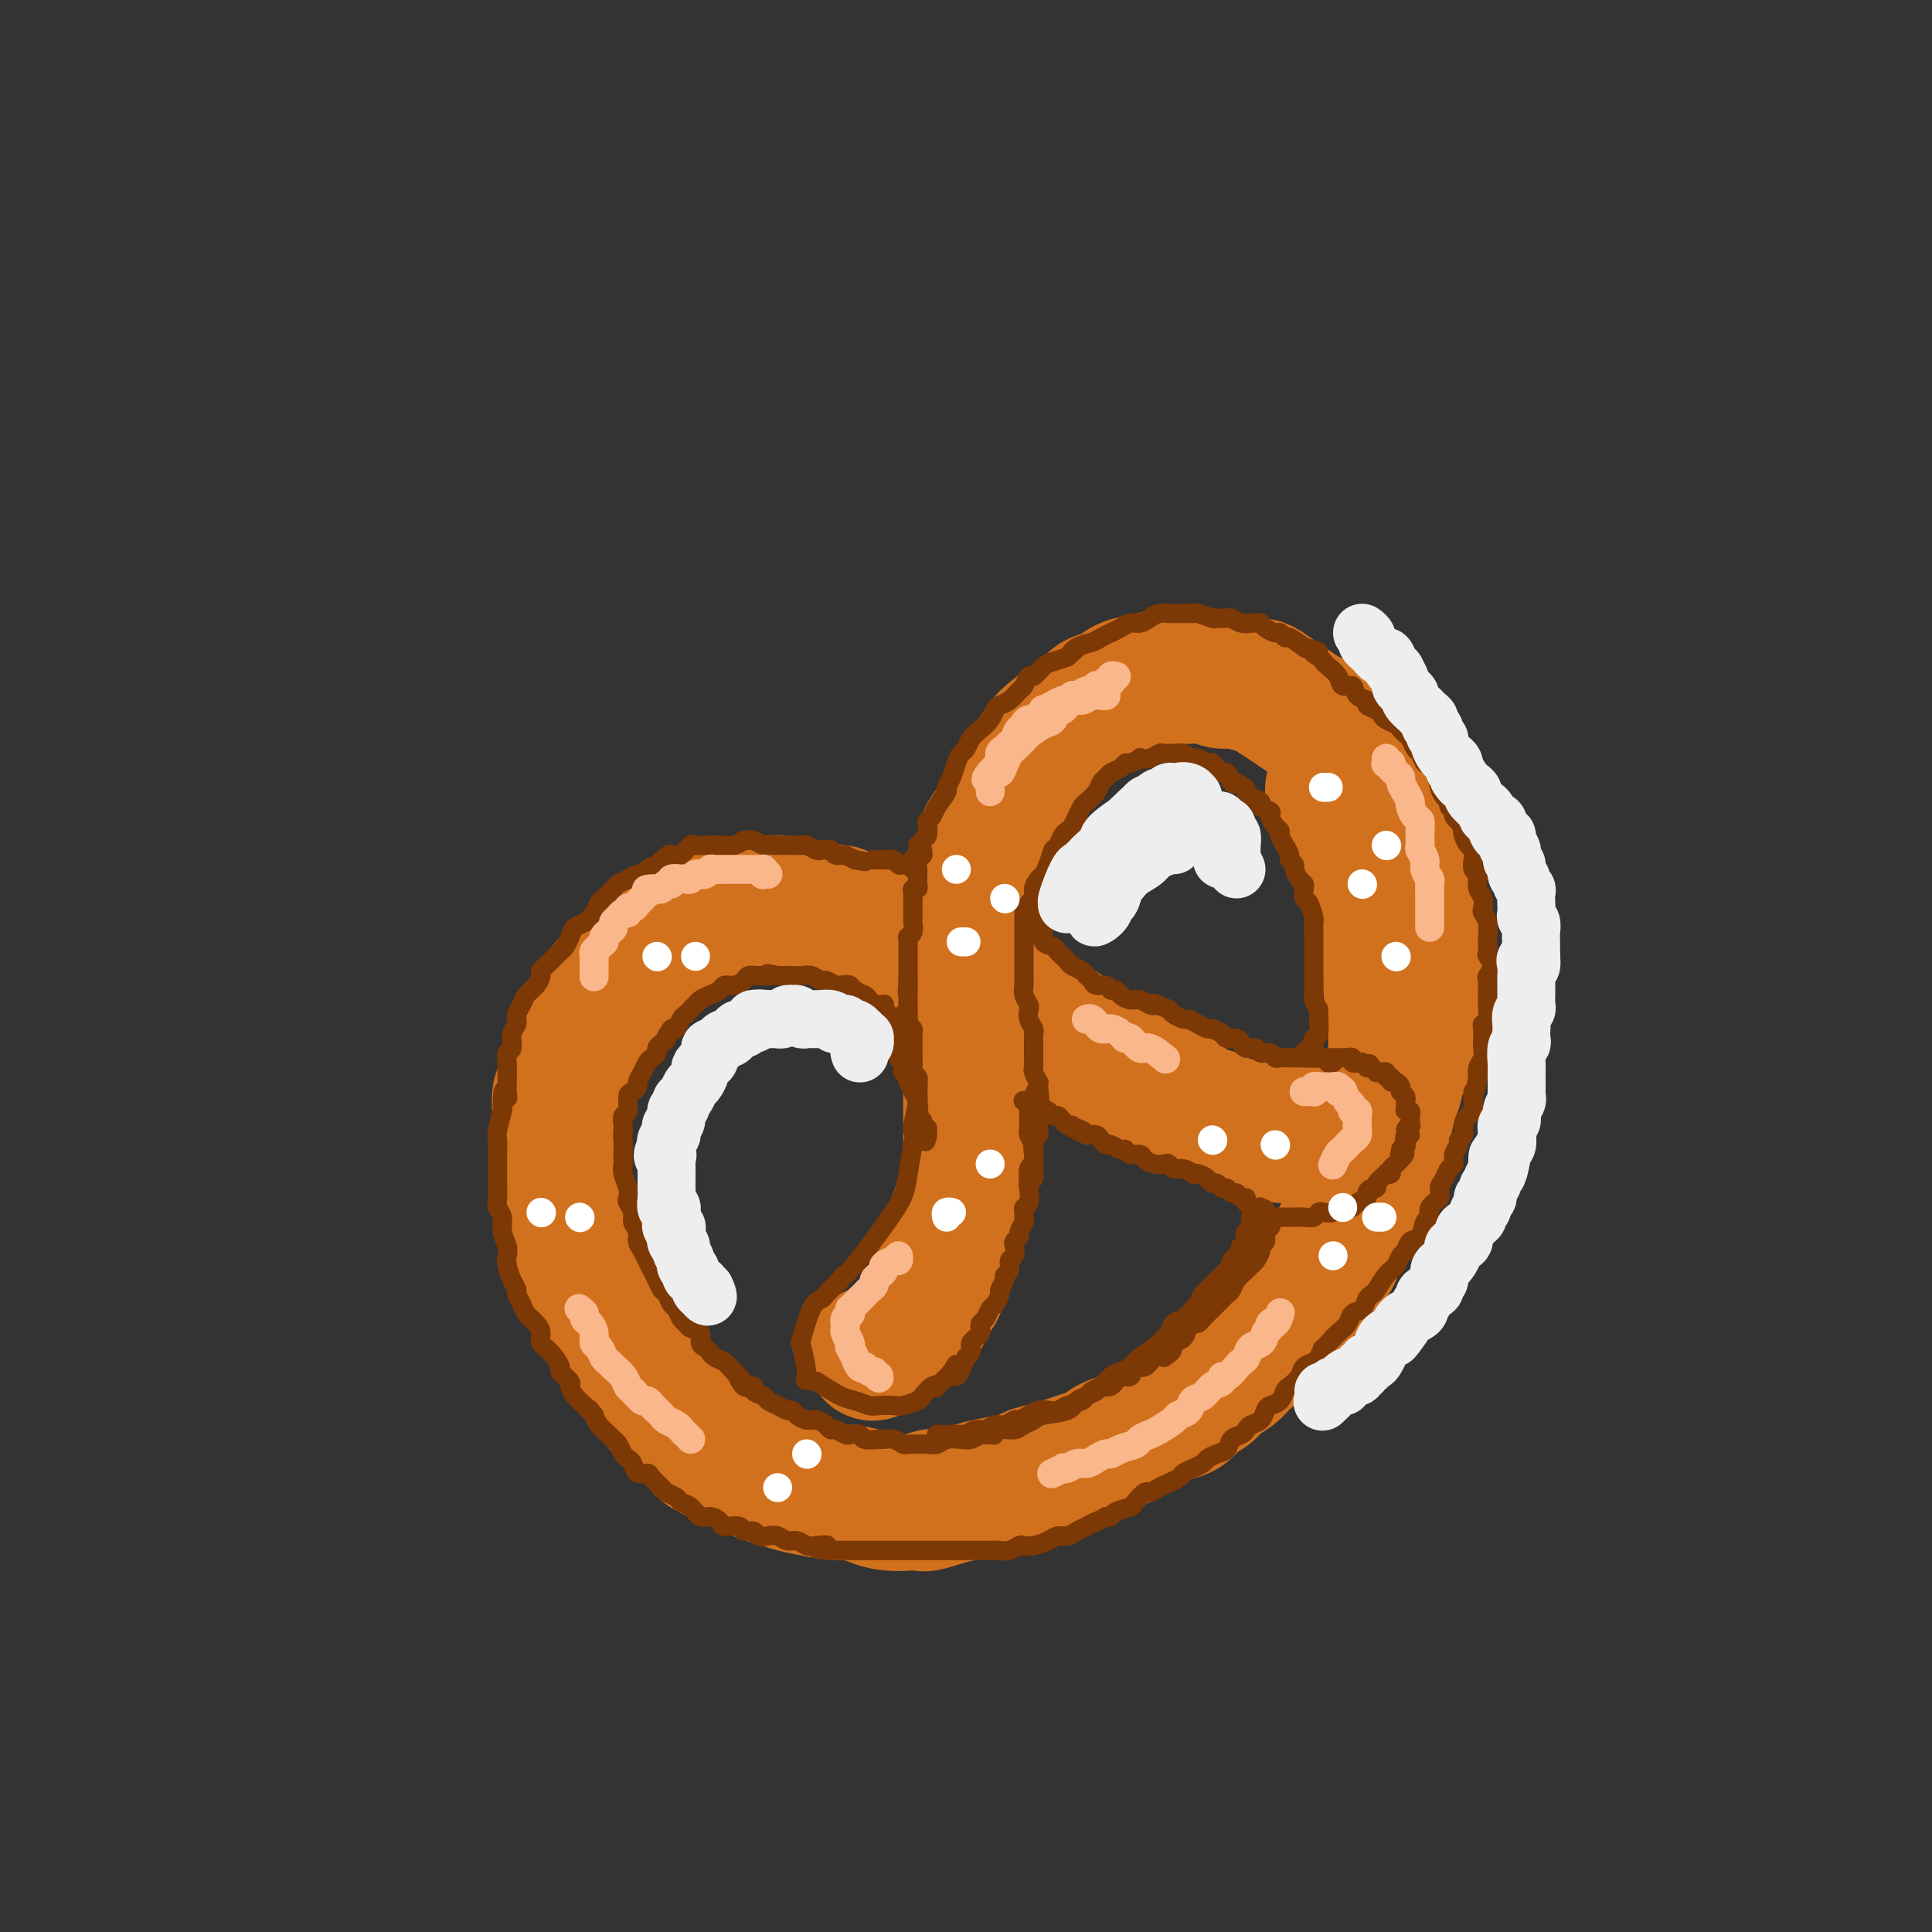 <svg viewBox='0 0 400 400' version='1.1' xmlns='http://www.w3.org/2000/svg' xmlns:xlink='http://www.w3.org/1999/xlink'><rect x="0" y="0" width="400" height="400" fill="#333333" stroke="none"/><g fill='none' stroke='rgb(210,113,29)' stroke-width='28' stroke-linecap='round' stroke-linejoin='round'><path d='M276,163c-0.078,0.335 -0.157,0.670 0,1c0.157,0.330 0.549,0.655 1,1c0.451,0.345 0.961,0.711 1,1c0.039,0.289 -0.393,0.500 0,1c0.393,0.500 1.611,1.288 2,2c0.389,0.712 -0.049,1.349 0,2c0.049,0.651 0.587,1.318 1,2c0.413,0.682 0.703,1.379 1,2c0.297,0.621 0.601,1.165 1,2c0.399,0.835 0.894,1.959 1,3c0.106,1.041 -0.178,1.997 0,3c0.178,1.003 0.817,2.053 1,3c0.183,0.947 -0.091,1.790 0,3c0.091,1.210 0.545,2.786 1,4c0.455,1.214 0.910,2.065 1,3c0.090,0.935 -0.186,1.954 0,3c0.186,1.046 0.835,2.118 1,3c0.165,0.882 -0.152,1.574 0,3c0.152,1.426 0.774,3.586 1,5c0.226,1.414 0.058,2.082 0,3c-0.058,0.918 -0.004,2.086 0,3c0.004,0.914 -0.041,1.575 0,3c0.041,1.425 0.167,3.615 0,5c-0.167,1.385 -0.626,1.966 -1,3c-0.374,1.034 -0.664,2.521 -1,4c-0.336,1.479 -0.720,2.952 -1,4c-0.280,1.048 -0.456,1.673 -1,3c-0.544,1.327 -1.454,3.357 -2,5c-0.546,1.643 -0.727,2.898 -1,4c-0.273,1.102 -0.636,2.051 -1,3'/><path d='M281,250c-1.579,4.789 -1.526,3.763 -2,4c-0.474,0.237 -1.477,1.739 -2,3c-0.523,1.261 -0.568,2.281 -1,3c-0.432,0.719 -1.253,1.137 -2,2c-0.747,0.863 -1.422,2.171 -2,3c-0.578,0.829 -1.060,1.179 -2,2c-0.940,0.821 -2.338,2.114 -3,3c-0.662,0.886 -0.586,1.364 -1,2c-0.414,0.636 -1.317,1.430 -2,2c-0.683,0.570 -1.146,0.915 -2,2c-0.854,1.085 -2.101,2.910 -3,4c-0.899,1.090 -1.452,1.447 -2,2c-0.548,0.553 -1.090,1.304 -2,2c-0.910,0.696 -2.187,1.338 -3,2c-0.813,0.662 -1.160,1.342 -2,2c-0.840,0.658 -2.171,1.292 -3,2c-0.829,0.708 -1.156,1.489 -2,2c-0.844,0.511 -2.207,0.752 -3,1c-0.793,0.248 -1.017,0.504 -2,1c-0.983,0.496 -2.725,1.231 -4,2c-1.275,0.769 -2.084,1.572 -3,2c-0.916,0.428 -1.940,0.482 -3,1c-1.060,0.518 -2.155,1.501 -3,2c-0.845,0.499 -1.438,0.515 -3,1c-1.562,0.485 -4.092,1.439 -6,2c-1.908,0.561 -3.195,0.728 -4,1c-0.805,0.272 -1.127,0.650 -2,1c-0.873,0.350 -2.296,0.671 -4,1c-1.704,0.329 -3.690,0.665 -5,1c-1.310,0.335 -1.946,0.667 -3,1c-1.054,0.333 -2.527,0.666 -4,1'/><path d='M196,310c-8.106,2.727 -3.870,0.545 -3,0c0.870,-0.545 -1.626,0.548 -4,1c-2.374,0.452 -4.627,0.262 -6,0c-1.373,-0.262 -1.865,-0.595 -3,-1c-1.135,-0.405 -2.912,-0.882 -4,-1c-1.088,-0.118 -1.489,0.124 -3,0c-1.511,-0.124 -4.134,-0.613 -6,-1c-1.866,-0.387 -2.975,-0.670 -4,-1c-1.025,-0.330 -1.965,-0.706 -3,-1c-1.035,-0.294 -2.164,-0.506 -3,-1c-0.836,-0.494 -1.381,-1.271 -3,-2c-1.619,-0.729 -4.314,-1.409 -6,-2c-1.686,-0.591 -2.363,-1.092 -3,-2c-0.637,-0.908 -1.233,-2.224 -2,-3c-0.767,-0.776 -1.704,-1.011 -3,-2c-1.296,-0.989 -2.952,-2.731 -4,-4c-1.048,-1.269 -1.488,-2.066 -2,-3c-0.512,-0.934 -1.095,-2.006 -2,-3c-0.905,-0.994 -2.130,-1.911 -3,-3c-0.870,-1.089 -1.384,-2.350 -2,-4c-0.616,-1.650 -1.335,-3.688 -2,-5c-0.665,-1.312 -1.277,-1.897 -2,-3c-0.723,-1.103 -1.556,-2.725 -2,-4c-0.444,-1.275 -0.497,-2.203 -1,-4c-0.503,-1.797 -1.455,-4.463 -2,-6c-0.545,-1.537 -0.682,-1.944 -1,-3c-0.318,-1.056 -0.817,-2.761 -1,-4c-0.183,-1.239 -0.049,-2.013 0,-3c0.049,-0.987 0.013,-2.189 0,-4c-0.013,-1.811 -0.004,-4.232 0,-6c0.004,-1.768 0.002,-2.884 0,-4'/><path d='M116,231c-0.578,-6.217 0.478,-4.760 1,-5c0.522,-0.240 0.509,-2.179 1,-4c0.491,-1.821 1.484,-3.525 2,-5c0.516,-1.475 0.554,-2.720 1,-4c0.446,-1.280 1.299,-2.595 2,-4c0.701,-1.405 1.251,-2.901 2,-4c0.749,-1.099 1.697,-1.803 3,-3c1.303,-1.197 2.962,-2.888 4,-4c1.038,-1.112 1.456,-1.646 2,-2c0.544,-0.354 1.213,-0.530 2,-1c0.787,-0.470 1.690,-1.236 3,-2c1.310,-0.764 3.025,-1.528 4,-2c0.975,-0.472 1.209,-0.652 2,-1c0.791,-0.348 2.140,-0.863 3,-1c0.860,-0.137 1.231,0.106 2,0c0.769,-0.106 1.937,-0.560 3,-1c1.063,-0.440 2.022,-0.865 3,-1c0.978,-0.135 1.976,0.021 3,0c1.024,-0.021 2.074,-0.218 3,0c0.926,0.218 1.729,0.851 3,1c1.271,0.149 3.010,-0.186 4,0c0.990,0.186 1.232,0.894 2,1c0.768,0.106 2.063,-0.389 3,0c0.937,0.389 1.515,1.662 2,2c0.485,0.338 0.877,-0.257 2,0c1.123,0.257 2.976,1.368 4,2c1.024,0.632 1.219,0.785 2,1c0.781,0.215 2.147,0.491 3,1c0.853,0.509 1.191,1.253 2,2c0.809,0.747 2.088,1.499 3,2c0.912,0.501 1.456,0.750 2,1'/><path d='M194,200c3.669,1.876 2.841,1.066 3,1c0.159,-0.066 1.307,0.611 2,1c0.693,0.389 0.933,0.488 2,1c1.067,0.512 2.960,1.437 4,2c1.040,0.563 1.226,0.766 2,1c0.774,0.234 2.136,0.501 3,1c0.864,0.499 1.229,1.232 2,2c0.771,0.768 1.949,1.570 3,2c1.051,0.430 1.976,0.486 3,1c1.024,0.514 2.147,1.486 3,2c0.853,0.514 1.435,0.572 2,1c0.565,0.428 1.113,1.227 2,2c0.887,0.773 2.114,1.519 3,2c0.886,0.481 1.429,0.696 2,1c0.571,0.304 1.168,0.698 2,1c0.832,0.302 1.900,0.514 3,1c1.100,0.486 2.232,1.247 3,2c0.768,0.753 1.172,1.497 2,2c0.828,0.503 2.080,0.765 3,1c0.920,0.235 1.510,0.444 2,1c0.490,0.556 0.881,1.459 2,2c1.119,0.541 2.965,0.718 4,1c1.035,0.282 1.260,0.668 2,1c0.740,0.332 1.997,0.611 3,1c1.003,0.389 1.752,0.889 3,1c1.248,0.111 2.995,-0.166 4,0c1.005,0.166 1.269,0.777 2,1c0.731,0.223 1.928,0.060 3,0c1.072,-0.060 2.019,-0.016 3,0c0.981,0.016 1.994,0.005 3,0c1.006,-0.005 2.003,-0.002 3,0'/><path d='M277,235c4.981,0.599 2.433,-0.405 2,-1c-0.433,-0.595 1.249,-0.782 2,-1c0.751,-0.218 0.573,-0.468 1,-1c0.427,-0.532 1.461,-1.348 2,-2c0.539,-0.652 0.583,-1.141 1,-2c0.417,-0.859 1.207,-2.088 2,-3c0.793,-0.912 1.588,-1.506 2,-2c0.412,-0.494 0.440,-0.886 1,-2c0.560,-1.114 1.652,-2.948 2,-4c0.348,-1.052 -0.050,-1.320 0,-2c0.050,-0.680 0.547,-1.771 1,-3c0.453,-1.229 0.863,-2.597 1,-4c0.137,-1.403 0.000,-2.841 0,-4c-0.000,-1.159 0.135,-2.039 0,-3c-0.135,-0.961 -0.542,-2.004 -1,-3c-0.458,-0.996 -0.967,-1.946 -1,-3c-0.033,-1.054 0.410,-2.213 0,-4c-0.410,-1.787 -1.672,-4.203 -2,-6c-0.328,-1.797 0.277,-2.974 0,-4c-0.277,-1.026 -1.435,-1.901 -2,-3c-0.565,-1.099 -0.536,-2.423 -1,-4c-0.464,-1.577 -1.421,-3.407 -2,-5c-0.579,-1.593 -0.780,-2.948 -1,-4c-0.220,-1.052 -0.457,-1.802 -1,-3c-0.543,-1.198 -1.390,-2.845 -2,-4c-0.610,-1.155 -0.981,-1.818 -2,-3c-1.019,-1.182 -2.685,-2.883 -4,-4c-1.315,-1.117 -2.280,-1.650 -3,-2c-0.720,-0.350 -1.194,-0.517 -2,-1c-0.806,-0.483 -1.945,-1.281 -3,-2c-1.055,-0.719 -2.028,-1.360 -3,-2'/><path d='M264,144c-3.333,-2.554 -3.164,-1.938 -4,-2c-0.836,-0.062 -2.675,-0.801 -4,-1c-1.325,-0.199 -2.135,0.142 -3,0c-0.865,-0.142 -1.784,-0.767 -3,-1c-1.216,-0.233 -2.727,-0.075 -4,0c-1.273,0.075 -2.308,0.065 -3,0c-0.692,-0.065 -1.043,-0.187 -2,0c-0.957,0.187 -2.521,0.683 -4,1c-1.479,0.317 -2.873,0.454 -4,1c-1.127,0.546 -1.986,1.501 -3,2c-1.014,0.499 -2.183,0.541 -3,1c-0.817,0.459 -1.283,1.333 -2,2c-0.717,0.667 -1.687,1.126 -3,2c-1.313,0.874 -2.970,2.162 -4,3c-1.030,0.838 -1.432,1.225 -2,2c-0.568,0.775 -1.303,1.939 -2,3c-0.697,1.061 -1.356,2.018 -2,3c-0.644,0.982 -1.272,1.990 -2,3c-0.728,1.010 -1.556,2.024 -2,3c-0.444,0.976 -0.505,1.914 -1,3c-0.495,1.086 -1.425,2.321 -2,3c-0.575,0.679 -0.794,0.803 -1,2c-0.206,1.197 -0.399,3.468 -1,5c-0.601,1.532 -1.611,2.326 -2,3c-0.389,0.674 -0.157,1.229 0,2c0.157,0.771 0.238,1.757 0,3c-0.238,1.243 -0.796,2.742 -1,4c-0.204,1.258 -0.055,2.275 0,3c0.055,0.725 0.015,1.157 0,2c-0.015,0.843 -0.004,2.098 0,3c0.004,0.902 0.002,1.451 0,2'/><path d='M200,201c-0.138,3.762 0.015,3.668 0,4c-0.015,0.332 -0.200,1.090 0,2c0.200,0.910 0.786,1.973 1,3c0.214,1.027 0.057,2.017 0,3c-0.057,0.983 -0.015,1.957 0,3c0.015,1.043 0.004,2.155 0,3c-0.004,0.845 -0.001,1.423 0,2c0.001,0.577 0.000,1.152 0,2c-0.000,0.848 -0.000,1.969 0,3c0.000,1.031 0.000,1.970 0,3c-0.000,1.030 -0.000,2.149 0,3c0.000,0.851 0.001,1.435 0,2c-0.001,0.565 -0.004,1.111 0,2c0.004,0.889 0.016,2.120 0,3c-0.016,0.880 -0.061,1.410 0,2c0.061,0.590 0.228,1.242 0,2c-0.228,0.758 -0.850,1.622 -1,2c-0.150,0.378 0.171,0.270 0,1c-0.171,0.730 -0.834,2.297 -1,3c-0.166,0.703 0.167,0.541 0,1c-0.167,0.459 -0.833,1.540 -1,2c-0.167,0.460 0.166,0.298 0,1c-0.166,0.702 -0.832,2.266 -1,3c-0.168,0.734 0.161,0.637 0,1c-0.161,0.363 -0.813,1.186 -1,2c-0.187,0.814 0.091,1.618 0,2c-0.091,0.382 -0.549,0.343 -1,1c-0.451,0.657 -0.894,2.011 -1,3c-0.106,0.989 0.125,1.612 0,2c-0.125,0.388 -0.607,0.539 -1,1c-0.393,0.461 -0.696,1.230 -1,2'/><path d='M192,270c-1.632,4.356 -1.211,1.744 -1,1c0.211,-0.744 0.211,0.378 0,1c-0.211,0.622 -0.634,0.744 -1,1c-0.366,0.256 -0.674,0.646 -1,1c-0.326,0.354 -0.670,0.673 -1,1c-0.330,0.327 -0.647,0.661 -1,1c-0.353,0.339 -0.743,0.683 -1,1c-0.257,0.317 -0.381,0.607 -1,1c-0.619,0.393 -1.733,0.889 -2,1c-0.267,0.111 0.313,-0.162 0,0c-0.313,0.162 -1.518,0.761 -2,1c-0.482,0.239 -0.241,0.120 0,0'/></g>
<g fill='none' stroke='rgb(124,56,5)' stroke-width='4' stroke-linecap='round' stroke-linejoin='round'><path d='M194,297c-0.115,-0.000 -0.230,-0.000 0,0c0.230,0.000 0.806,0.001 1,0c0.194,-0.001 0.005,-0.004 0,0c-0.005,0.004 0.172,0.016 1,0c0.828,-0.016 2.305,-0.061 3,0c0.695,0.061 0.609,0.228 1,0c0.391,-0.228 1.261,-0.850 2,-1c0.739,-0.150 1.349,0.171 2,0c0.651,-0.171 1.343,-0.833 2,-1c0.657,-0.167 1.278,0.162 2,0c0.722,-0.162 1.544,-0.814 2,-1c0.456,-0.186 0.545,0.095 1,0c0.455,-0.095 1.275,-0.564 2,-1c0.725,-0.436 1.354,-0.838 2,-1c0.646,-0.162 1.310,-0.085 2,0c0.690,0.085 1.407,0.178 2,0c0.593,-0.178 1.061,-0.626 2,-1c0.939,-0.374 2.349,-0.672 3,-1c0.651,-0.328 0.544,-0.684 1,-1c0.456,-0.316 1.474,-0.590 2,-1c0.526,-0.410 0.560,-0.955 1,-1c0.440,-0.045 1.287,0.410 2,0c0.713,-0.410 1.293,-1.687 2,-2c0.707,-0.313 1.540,0.336 2,0c0.460,-0.336 0.546,-1.657 1,-2c0.454,-0.343 1.276,0.292 2,0c0.724,-0.292 1.350,-1.512 2,-2c0.650,-0.488 1.325,-0.244 2,0'/><path d='M241,281c2.825,-1.793 1.387,-1.777 1,-2c-0.387,-0.223 0.278,-0.686 1,-1c0.722,-0.314 1.502,-0.478 2,-1c0.498,-0.522 0.715,-1.400 1,-2c0.285,-0.600 0.640,-0.920 1,-1c0.360,-0.080 0.726,0.081 1,0c0.274,-0.081 0.454,-0.403 1,-1c0.546,-0.597 1.456,-1.469 2,-2c0.544,-0.531 0.722,-0.723 1,-1c0.278,-0.277 0.656,-0.641 1,-1c0.344,-0.359 0.656,-0.712 1,-1c0.344,-0.288 0.722,-0.510 1,-1c0.278,-0.490 0.457,-1.248 1,-2c0.543,-0.752 1.451,-1.497 2,-2c0.549,-0.503 0.740,-0.764 1,-1c0.260,-0.236 0.591,-0.448 1,-1c0.409,-0.552 0.898,-1.444 1,-2c0.102,-0.556 -0.183,-0.776 0,-1c0.183,-0.224 0.834,-0.451 1,-1c0.166,-0.549 -0.152,-1.419 0,-2c0.152,-0.581 0.773,-0.873 1,-1c0.227,-0.127 0.061,-0.090 0,0c-0.061,0.090 -0.015,0.234 0,0c0.015,-0.234 0.000,-0.847 0,-1c-0.000,-0.153 0.014,0.152 0,0c-0.014,-0.152 -0.055,-0.762 0,-1c0.055,-0.238 0.207,-0.102 0,0c-0.207,0.102 -0.773,0.172 -1,0c-0.227,-0.172 -0.113,-0.586 0,-1'/><path d='M262,251c0.076,-1.483 -0.735,-0.191 -1,0c-0.265,0.191 0.017,-0.718 0,-1c-0.017,-0.282 -0.333,0.064 -1,0c-0.667,-0.064 -1.684,-0.538 -2,-1c-0.316,-0.462 0.070,-0.912 0,-1c-0.070,-0.088 -0.596,0.188 -1,0c-0.404,-0.188 -0.685,-0.839 -1,-1c-0.315,-0.161 -0.662,0.168 -1,0c-0.338,-0.168 -0.667,-0.832 -1,-1c-0.333,-0.168 -0.670,0.162 -1,0c-0.330,-0.162 -0.653,-0.814 -1,-1c-0.347,-0.186 -0.718,0.095 -1,0c-0.282,-0.095 -0.474,-0.565 -1,-1c-0.526,-0.435 -1.388,-0.833 -2,-1c-0.612,-0.167 -0.976,-0.101 -1,0c-0.024,0.101 0.293,0.237 0,0c-0.293,-0.237 -1.194,-0.847 -2,-1c-0.806,-0.153 -1.515,0.153 -2,0c-0.485,-0.153 -0.745,-0.763 -1,-1c-0.255,-0.237 -0.506,-0.101 -1,0c-0.494,0.101 -1.232,0.167 -2,0c-0.768,-0.167 -1.567,-0.565 -2,-1c-0.433,-0.435 -0.501,-0.905 -1,-1c-0.499,-0.095 -1.429,0.186 -2,0c-0.571,-0.186 -0.783,-0.837 -1,-1c-0.217,-0.163 -0.439,0.163 -1,0c-0.561,-0.163 -1.463,-0.814 -2,-1c-0.537,-0.186 -0.711,0.095 -1,0c-0.289,-0.095 -0.693,-0.564 -1,-1c-0.307,-0.436 -0.516,-0.839 -1,-1c-0.484,-0.161 -1.242,-0.081 -2,0'/><path d='M225,235c-5.903,-2.719 -2.159,-1.516 -1,-1c1.159,0.516 -0.267,0.344 -1,0c-0.733,-0.344 -0.774,-0.862 -1,-1c-0.226,-0.138 -0.638,0.103 -1,0c-0.362,-0.103 -0.674,-0.550 -1,-1c-0.326,-0.450 -0.664,-0.905 -1,-1c-0.336,-0.095 -0.668,0.168 -1,0c-0.332,-0.168 -0.662,-0.767 -1,-1c-0.338,-0.233 -0.682,-0.101 -1,0c-0.318,0.101 -0.611,0.171 -1,0c-0.389,-0.171 -0.876,-0.583 -1,-1c-0.124,-0.417 0.114,-0.840 0,-1c-0.114,-0.160 -0.581,-0.057 -1,0c-0.419,0.057 -0.792,0.070 -1,0c-0.208,-0.070 -0.252,-0.222 0,0c0.252,0.222 0.799,0.819 1,1c0.201,0.181 0.054,-0.053 0,0c-0.054,0.053 -0.015,0.394 0,1c0.015,0.606 0.008,1.475 0,2c-0.008,0.525 -0.016,0.704 0,1c0.016,0.296 0.057,0.709 0,1c-0.057,0.291 -0.211,0.459 0,1c0.211,0.541 0.789,1.454 1,2c0.211,0.546 0.057,0.724 0,1c-0.057,0.276 -0.015,0.651 0,1c0.015,0.349 0.004,0.671 0,1c-0.004,0.329 -0.002,0.664 0,1'/><path d='M214,241c-0.016,2.419 -0.056,1.965 0,2c0.056,0.035 0.207,0.559 0,1c-0.207,0.441 -0.773,0.801 -1,1c-0.227,0.199 -0.114,0.239 0,1c0.114,0.761 0.228,2.244 0,3c-0.228,0.756 -0.797,0.784 -1,1c-0.203,0.216 -0.039,0.621 0,1c0.039,0.379 -0.046,0.732 0,1c0.046,0.268 0.222,0.452 0,1c-0.222,0.548 -0.843,1.460 -1,2c-0.157,0.540 0.150,0.707 0,1c-0.150,0.293 -0.757,0.712 -1,1c-0.243,0.288 -0.122,0.445 0,1c0.122,0.555 0.244,1.510 0,2c-0.244,0.490 -0.854,0.517 -1,1c-0.146,0.483 0.172,1.424 0,2c-0.172,0.576 -0.834,0.788 -1,1c-0.166,0.212 0.163,0.423 0,1c-0.163,0.577 -0.817,1.520 -1,2c-0.183,0.480 0.105,0.496 0,1c-0.105,0.504 -0.603,1.497 -1,2c-0.397,0.503 -0.694,0.516 -1,1c-0.306,0.484 -0.621,1.439 -1,2c-0.379,0.561 -0.823,0.728 -1,1c-0.177,0.272 -0.086,0.650 0,1c0.086,0.350 0.167,0.671 0,1c-0.167,0.329 -0.584,0.665 -1,1c-0.416,0.335 -0.833,0.667 -1,1c-0.167,0.333 -0.083,0.667 0,1c0.083,0.333 0.167,0.667 0,1c-0.167,0.333 -0.583,0.667 -1,1'/><path d='M200,281c-2.607,6.629 -2.126,3.200 -2,2c0.126,-1.200 -0.103,-0.171 -1,1c-0.897,1.171 -2.462,2.485 -3,3c-0.538,0.515 -0.049,0.233 0,0c0.049,-0.233 -0.342,-0.416 -1,0c-0.658,0.416 -1.584,1.432 -2,2c-0.416,0.568 -0.323,0.689 -1,1c-0.677,0.311 -2.124,0.812 -3,1c-0.876,0.188 -1.181,0.063 -2,0c-0.819,-0.063 -2.153,-0.064 -3,0c-0.847,0.064 -1.206,0.192 -2,0c-0.794,-0.192 -2.021,-0.706 -3,-1c-0.979,-0.294 -1.708,-0.370 -3,-1c-1.292,-0.630 -3.146,-1.815 -5,-3'/><path d='M169,286c-3.183,-0.644 -2.142,0.244 -2,-1c0.142,-1.244 -0.616,-4.622 -1,-6c-0.384,-1.378 -0.396,-0.756 0,-2c0.396,-1.244 1.199,-4.354 2,-6c0.801,-1.646 1.600,-1.828 2,-2c0.400,-0.172 0.400,-0.335 1,-1c0.600,-0.665 1.800,-1.833 3,-3'/><path d='M174,265c1.184,-1.970 0.146,0.106 2,-2c1.854,-2.106 6.602,-8.395 9,-12c2.398,-3.605 2.448,-4.527 3,-8c0.552,-3.473 1.608,-9.498 2,-12c0.392,-2.502 0.120,-1.483 0,-1c-0.120,0.483 -0.089,0.429 0,0c0.089,-0.429 0.235,-1.233 0,-2c-0.235,-0.767 -0.851,-1.497 -1,-2c-0.149,-0.503 0.170,-0.779 0,-1c-0.170,-0.221 -0.829,-0.388 -1,-1c-0.171,-0.612 0.148,-1.670 0,-2c-0.148,-0.330 -0.761,0.066 -1,0c-0.239,-0.066 -0.103,-0.595 0,-1c0.103,-0.405 0.172,-0.687 0,-1c-0.172,-0.313 -0.586,-0.656 -1,-1'/><path d='M186,219c-0.434,-0.979 0.483,1.073 0,0c-0.483,-1.073 -2.364,-5.271 -3,-7c-0.636,-1.729 -0.027,-0.989 0,-1c0.027,-0.011 -0.528,-0.772 -1,-1c-0.472,-0.228 -0.863,0.079 -1,0c-0.137,-0.079 -0.022,-0.542 0,-1c0.022,-0.458 -0.049,-0.911 0,-1c0.049,-0.089 0.220,0.186 0,0c-0.220,-0.186 -0.829,-0.833 -1,-1c-0.171,-0.167 0.095,0.147 0,0c-0.095,-0.147 -0.552,-0.756 -1,-1c-0.448,-0.244 -0.889,-0.122 -1,0c-0.111,0.122 0.107,0.243 0,0c-0.107,-0.243 -0.538,-0.849 -1,-1c-0.462,-0.151 -0.954,0.152 -1,0c-0.046,-0.152 0.353,-0.758 0,-1c-0.353,-0.242 -1.460,-0.121 -2,0c-0.540,0.121 -0.515,0.243 -1,0c-0.485,-0.243 -1.482,-0.850 -2,-1c-0.518,-0.150 -0.558,0.156 -1,0c-0.442,-0.156 -1.287,-0.774 -2,-1c-0.713,-0.226 -1.294,-0.061 -2,0c-0.706,0.061 -1.536,0.016 -2,0c-0.464,-0.016 -0.561,-0.005 -1,0c-0.439,0.005 -1.219,0.002 -2,0'/><path d='M161,202c-3.340,-0.773 -2.190,-0.204 -2,0c0.190,0.204 -0.582,0.045 -1,0c-0.418,-0.045 -0.483,0.026 -1,0c-0.517,-0.026 -1.486,-0.148 -2,0c-0.514,0.148 -0.574,0.564 -1,1c-0.426,0.436 -1.217,0.890 -2,1c-0.783,0.110 -1.558,-0.125 -2,0c-0.442,0.125 -0.552,0.611 -1,1c-0.448,0.389 -1.233,0.682 -2,1c-0.767,0.318 -1.515,0.661 -2,1c-0.485,0.339 -0.707,0.673 -1,1c-0.293,0.327 -0.656,0.646 -1,1c-0.344,0.354 -0.670,0.743 -1,1c-0.330,0.257 -0.666,0.384 -1,1c-0.334,0.616 -0.668,1.723 -1,2c-0.332,0.277 -0.663,-0.277 -1,0c-0.337,0.277 -0.682,1.384 -1,2c-0.318,0.616 -0.610,0.742 -1,1c-0.390,0.258 -0.878,0.649 -1,1c-0.122,0.351 0.121,0.661 0,1c-0.121,0.339 -0.606,0.706 -1,1c-0.394,0.294 -0.697,0.513 -1,1c-0.303,0.487 -0.607,1.242 -1,2c-0.393,0.758 -0.875,1.520 -1,2c-0.125,0.480 0.106,0.677 0,1c-0.106,0.323 -0.550,0.773 -1,1c-0.450,0.227 -0.905,0.232 -1,1c-0.095,0.768 0.170,2.299 0,3c-0.170,0.701 -0.777,0.573 -1,1c-0.223,0.427 -0.064,1.408 0,2c0.064,0.592 0.032,0.796 0,1'/><path d='M129,234c-0.155,1.444 -0.043,1.555 0,2c0.043,0.445 0.015,1.225 0,2c-0.015,0.775 -0.018,1.545 0,2c0.018,0.455 0.056,0.593 0,1c-0.056,0.407 -0.207,1.082 0,2c0.207,0.918 0.772,2.080 1,3c0.228,0.920 0.118,1.597 0,2c-0.118,0.403 -0.243,0.531 0,1c0.243,0.469 0.853,1.280 1,2c0.147,0.720 -0.168,1.347 0,2c0.168,0.653 0.818,1.330 1,2c0.182,0.670 -0.106,1.334 0,2c0.106,0.666 0.606,1.334 1,2c0.394,0.666 0.683,1.329 1,2c0.317,0.671 0.662,1.350 1,2c0.338,0.650 0.668,1.272 1,2c0.332,0.728 0.666,1.561 1,2c0.334,0.439 0.667,0.485 1,1c0.333,0.515 0.665,1.500 1,2c0.335,0.500 0.672,0.514 1,1c0.328,0.486 0.647,1.443 1,2c0.353,0.557 0.738,0.712 1,1c0.262,0.288 0.399,0.707 1,1c0.601,0.293 1.666,0.460 2,1c0.334,0.540 -0.061,1.454 0,2c0.061,0.546 0.580,0.724 1,1c0.420,0.276 0.742,0.651 1,1c0.258,0.349 0.450,0.671 1,1c0.550,0.329 1.456,0.666 2,1c0.544,0.334 0.727,0.667 1,1c0.273,0.333 0.637,0.667 1,1'/><path d='M152,284c3.294,4.279 1.531,1.475 1,1c-0.531,-0.475 0.172,1.378 1,2c0.828,0.622 1.783,0.012 2,0c0.217,-0.012 -0.303,0.575 0,1c0.303,0.425 1.429,0.687 2,1c0.571,0.313 0.586,0.675 1,1c0.414,0.325 1.227,0.613 2,1c0.773,0.387 1.505,0.874 2,1c0.495,0.126 0.752,-0.107 1,0c0.248,0.107 0.486,0.555 1,1c0.514,0.445 1.302,0.889 2,1c0.698,0.111 1.304,-0.110 2,0c0.696,0.110 1.481,0.552 2,1c0.519,0.448 0.773,0.904 1,1c0.227,0.096 0.426,-0.167 1,0c0.574,0.167 1.524,0.763 2,1c0.476,0.237 0.480,0.116 1,0c0.520,-0.116 1.557,-0.228 2,0c0.443,0.228 0.294,0.797 1,1c0.706,0.203 2.268,0.040 3,0c0.732,-0.040 0.633,0.042 1,0c0.367,-0.042 1.200,-0.208 2,0c0.800,0.208 1.565,0.789 2,1c0.435,0.211 0.538,0.053 1,0c0.462,-0.053 1.282,-0.000 2,0c0.718,0.000 1.333,-0.052 2,0c0.667,0.052 1.386,0.207 2,0c0.614,-0.207 1.123,-0.777 2,-1c0.877,-0.223 2.121,-0.098 3,0c0.879,0.098 1.394,0.171 2,0c0.606,-0.171 1.303,-0.585 2,-1'/><path d='M203,297c4.705,0.064 2.469,0.225 2,0c-0.469,-0.225 0.830,-0.834 2,-1c1.170,-0.166 2.212,0.111 3,0c0.788,-0.111 1.323,-0.611 2,-1c0.677,-0.389 1.495,-0.667 2,-1c0.505,-0.333 0.698,-0.719 2,-1c1.302,-0.281 3.714,-0.455 5,-1c1.286,-0.545 1.447,-1.459 2,-2c0.553,-0.541 1.499,-0.708 2,-1c0.501,-0.292 0.557,-0.707 1,-1c0.443,-0.293 1.272,-0.463 2,-1c0.728,-0.537 1.353,-1.442 2,-2c0.647,-0.558 1.315,-0.769 2,-1c0.685,-0.231 1.388,-0.480 2,-1c0.612,-0.520 1.133,-1.309 2,-2c0.867,-0.691 2.080,-1.283 3,-2c0.920,-0.717 1.545,-1.558 2,-2c0.455,-0.442 0.738,-0.485 1,-1c0.262,-0.515 0.504,-1.504 1,-2c0.496,-0.496 1.246,-0.500 2,-1c0.754,-0.500 1.511,-1.496 2,-2c0.489,-0.504 0.708,-0.516 1,-1c0.292,-0.484 0.656,-1.439 1,-2c0.344,-0.561 0.669,-0.728 1,-1c0.331,-0.272 0.667,-0.651 1,-1c0.333,-0.349 0.662,-0.670 1,-1c0.338,-0.330 0.684,-0.668 1,-1c0.316,-0.332 0.600,-0.656 1,-1c0.400,-0.344 0.915,-0.708 1,-1c0.085,-0.292 -0.262,-0.512 0,-1c0.262,-0.488 1.131,-1.244 2,-2'/><path d='M257,259c3.499,-3.890 0.745,-1.616 0,-1c-0.745,0.616 0.519,-0.427 1,-1c0.481,-0.573 0.181,-0.675 0,-1c-0.181,-0.325 -0.241,-0.872 0,-1c0.241,-0.128 0.783,0.162 1,0c0.217,-0.162 0.110,-0.775 0,-1c-0.110,-0.225 -0.222,-0.060 0,0c0.222,0.060 0.778,0.017 1,0c0.222,-0.017 0.111,-0.009 0,0'/><path d='M276,220c-0.447,-0.030 -0.893,-0.061 -1,0c-0.107,0.061 0.126,0.212 0,0c-0.126,-0.212 -0.611,-0.789 -1,-1c-0.389,-0.211 -0.681,-0.057 -1,0c-0.319,0.057 -0.666,0.015 -1,0c-0.334,-0.015 -0.657,-0.004 -1,0c-0.343,0.004 -0.708,0.002 -1,0c-0.292,-0.002 -0.511,-0.005 -1,0c-0.489,0.005 -1.248,0.016 -2,0c-0.752,-0.016 -1.496,-0.061 -2,0c-0.504,0.061 -0.769,0.227 -1,0c-0.231,-0.227 -0.429,-0.848 -1,-1c-0.571,-0.152 -1.514,0.166 -2,0c-0.486,-0.166 -0.516,-0.814 -1,-1c-0.484,-0.186 -1.424,0.091 -2,0c-0.576,-0.091 -0.788,-0.550 -1,-1c-0.212,-0.450 -0.423,-0.890 -1,-1c-0.577,-0.110 -1.519,0.112 -2,0c-0.481,-0.112 -0.500,-0.556 -1,-1c-0.500,-0.444 -1.481,-0.889 -2,-1c-0.519,-0.111 -0.577,0.111 -1,0c-0.423,-0.111 -1.213,-0.555 -2,-1c-0.787,-0.445 -1.572,-0.893 -2,-1c-0.428,-0.107 -0.500,0.125 -1,0c-0.500,-0.125 -1.429,-0.607 -2,-1c-0.571,-0.393 -0.786,-0.696 -1,-1'/><path d='M242,209c-4.048,-1.791 -3.168,-1.267 -3,-1c0.168,0.267 -0.374,0.278 -1,0c-0.626,-0.278 -1.334,-0.844 -2,-1c-0.666,-0.156 -1.291,0.098 -2,0c-0.709,-0.098 -1.503,-0.547 -2,-1c-0.497,-0.453 -0.696,-0.909 -1,-1c-0.304,-0.091 -0.712,0.182 -1,0c-0.288,-0.182 -0.455,-0.818 -1,-1c-0.545,-0.182 -1.469,0.092 -2,0c-0.531,-0.092 -0.671,-0.549 -1,-1c-0.329,-0.451 -0.848,-0.894 -1,-1c-0.152,-0.106 0.061,0.126 0,0c-0.061,-0.126 -0.398,-0.611 -1,-1c-0.602,-0.389 -1.469,-0.682 -2,-1c-0.531,-0.318 -0.724,-0.662 -1,-1c-0.276,-0.338 -0.633,-0.672 -1,-1c-0.367,-0.328 -0.742,-0.651 -1,-1c-0.258,-0.349 -0.399,-0.723 -1,-1c-0.601,-0.277 -1.663,-0.455 -2,-1c-0.337,-0.545 0.049,-1.455 0,-2c-0.049,-0.545 -0.535,-0.723 -1,-1c-0.465,-0.277 -0.910,-0.652 -1,-1c-0.090,-0.348 0.176,-0.670 0,-1c-0.176,-0.330 -0.794,-0.668 -1,-1c-0.206,-0.332 0.000,-0.656 0,-1c-0.000,-0.344 -0.207,-0.707 0,-1c0.207,-0.293 0.829,-0.515 1,-1c0.171,-0.485 -0.109,-1.233 0,-2c0.109,-0.767 0.606,-1.553 1,-2c0.394,-0.447 0.684,-0.556 1,-1c0.316,-0.444 0.658,-1.222 1,-2'/><path d='M217,179c0.797,-2.195 0.791,-2.681 1,-3c0.209,-0.319 0.633,-0.469 1,-1c0.367,-0.531 0.676,-1.441 1,-2c0.324,-0.559 0.663,-0.765 1,-1c0.337,-0.235 0.671,-0.500 1,-1c0.329,-0.500 0.651,-1.237 1,-2c0.349,-0.763 0.724,-1.552 1,-2c0.276,-0.448 0.454,-0.554 1,-1c0.546,-0.446 1.459,-1.233 2,-2c0.541,-0.767 0.709,-1.516 1,-2c0.291,-0.484 0.707,-0.703 1,-1c0.293,-0.297 0.465,-0.672 1,-1c0.535,-0.328 1.434,-0.610 2,-1c0.566,-0.390 0.798,-0.888 1,-1c0.202,-0.112 0.373,0.162 1,0c0.627,-0.162 1.711,-0.761 2,-1c0.289,-0.239 -0.217,-0.117 0,0c0.217,0.117 1.158,0.228 2,0c0.842,-0.228 1.587,-0.794 2,-1c0.413,-0.206 0.496,-0.051 1,0c0.504,0.051 1.429,-0.002 2,0c0.571,0.002 0.787,0.057 1,0c0.213,-0.057 0.423,-0.228 1,0c0.577,0.228 1.520,0.854 2,1c0.480,0.146 0.496,-0.187 1,0c0.504,0.187 1.497,0.895 2,1c0.503,0.105 0.516,-0.392 1,0c0.484,0.392 1.439,1.672 2,2c0.561,0.328 0.728,-0.296 1,0c0.272,0.296 0.649,1.513 1,2c0.351,0.487 0.675,0.243 1,0'/><path d='M256,162c2.438,1.333 2.034,1.667 2,2c-0.034,0.333 0.302,0.666 1,1c0.698,0.334 1.759,0.671 2,1c0.241,0.329 -0.338,0.652 0,1c0.338,0.348 1.592,0.722 2,1c0.408,0.278 -0.032,0.458 0,1c0.032,0.542 0.534,1.444 1,2c0.466,0.556 0.894,0.765 1,1c0.106,0.235 -0.111,0.497 0,1c0.111,0.503 0.551,1.247 1,2c0.449,0.753 0.908,1.515 1,2c0.092,0.485 -0.182,0.694 0,1c0.182,0.306 0.819,0.711 1,1c0.181,0.289 -0.096,0.463 0,1c0.096,0.537 0.564,1.437 1,2c0.436,0.563 0.838,0.789 1,1c0.162,0.211 0.082,0.409 0,1c-0.082,0.591 -0.166,1.577 0,2c0.166,0.423 0.580,0.284 1,1c0.420,0.716 0.845,2.289 1,3c0.155,0.711 0.042,0.560 0,1c-0.042,0.440 -0.011,1.469 0,2c0.011,0.531 0.003,0.562 0,1c-0.003,0.438 -0.001,1.281 0,2c0.001,0.719 0.000,1.313 0,2c-0.000,0.687 -0.001,1.468 0,2c0.001,0.532 0.003,0.814 0,1c-0.003,0.186 -0.011,0.277 0,1c0.011,0.723 0.041,2.079 0,3c-0.041,0.921 -0.155,1.406 0,2c0.155,0.594 0.577,1.297 1,2'/><path d='M273,209c0.139,3.223 -0.015,1.782 0,2c0.015,0.218 0.197,2.096 0,3c-0.197,0.904 -0.775,0.834 -1,1c-0.225,0.166 -0.099,0.566 0,1c0.099,0.434 0.170,0.901 0,1c-0.170,0.099 -0.582,-0.169 -1,0c-0.418,0.169 -0.843,0.776 -1,1c-0.157,0.224 -0.045,0.064 0,0c0.045,-0.064 0.022,-0.032 0,0'/><path d='M189,179c0.030,-0.426 0.060,-0.852 0,-1c-0.060,-0.148 -0.209,-0.019 0,0c0.209,0.019 0.778,-0.074 1,0c0.222,0.074 0.098,0.314 0,0c-0.098,-0.314 -0.171,-1.184 0,-2c0.171,-0.816 0.585,-1.580 1,-2c0.415,-0.420 0.831,-0.495 1,-1c0.169,-0.505 0.092,-1.438 0,-2c-0.092,-0.562 -0.197,-0.752 0,-1c0.197,-0.248 0.697,-0.555 1,-1c0.303,-0.445 0.410,-1.029 1,-2c0.590,-0.971 1.664,-2.330 2,-3c0.336,-0.670 -0.064,-0.651 0,-1c0.064,-0.349 0.594,-1.066 1,-2c0.406,-0.934 0.689,-2.084 1,-3c0.311,-0.916 0.650,-1.596 1,-2c0.350,-0.404 0.710,-0.532 1,-1c0.290,-0.468 0.511,-1.278 1,-2c0.489,-0.722 1.247,-1.358 2,-2c0.753,-0.642 1.501,-1.289 2,-2c0.499,-0.711 0.750,-1.484 1,-2c0.250,-0.516 0.501,-0.773 1,-1c0.499,-0.227 1.246,-0.423 2,-1c0.754,-0.577 1.515,-1.534 2,-2c0.485,-0.466 0.696,-0.439 1,-1c0.304,-0.561 0.703,-1.708 1,-2c0.297,-0.292 0.492,0.272 1,0c0.508,-0.272 1.329,-1.381 2,-2c0.671,-0.619 1.192,-0.748 2,-1c0.808,-0.252 1.904,-0.626 3,-1'/><path d='M221,136c3.456,-3.118 1.598,-1.413 1,-1c-0.598,0.413 0.066,-0.466 1,-1c0.934,-0.534 2.137,-0.721 3,-1c0.863,-0.279 1.386,-0.648 2,-1c0.614,-0.352 1.319,-0.685 2,-1c0.681,-0.315 1.337,-0.610 2,-1c0.663,-0.390 1.333,-0.875 2,-1c0.667,-0.125 1.329,0.110 2,0c0.671,-0.110 1.349,-0.565 2,-1c0.651,-0.435 1.273,-0.849 2,-1c0.727,-0.151 1.557,-0.040 2,0c0.443,0.040 0.498,0.010 1,0c0.502,-0.010 1.452,0.001 2,0c0.548,-0.001 0.695,-0.014 1,0c0.305,0.014 0.768,0.057 1,0c0.232,-0.057 0.232,-0.212 1,0c0.768,0.212 2.302,0.793 3,1c0.698,0.207 0.558,0.041 1,0c0.442,-0.041 1.466,0.042 2,0c0.534,-0.042 0.577,-0.208 1,0c0.423,0.208 1.226,0.790 2,1c0.774,0.210 1.521,0.046 2,0c0.479,-0.046 0.692,0.025 1,0c0.308,-0.025 0.713,-0.146 1,0c0.287,0.146 0.456,0.559 1,1c0.544,0.441 1.463,0.910 2,1c0.537,0.090 0.691,-0.200 1,0c0.309,0.200 0.774,0.889 1,1c0.226,0.111 0.215,-0.355 1,0c0.785,0.355 2.367,1.530 3,2c0.633,0.470 0.316,0.235 0,0'/><path d='M270,134c4.738,1.262 2.583,0.918 2,1c-0.583,0.082 0.406,0.590 1,1c0.594,0.410 0.793,0.721 1,1c0.207,0.279 0.421,0.526 1,1c0.579,0.474 1.522,1.174 2,2c0.478,0.826 0.490,1.780 1,2c0.510,0.220 1.516,-0.292 2,0c0.484,0.292 0.444,1.388 1,2c0.556,0.612 1.706,0.741 2,1c0.294,0.259 -0.268,0.647 0,1c0.268,0.353 1.367,0.672 2,1c0.633,0.328 0.799,0.666 1,1c0.201,0.334 0.435,0.666 1,1c0.565,0.334 1.461,0.671 2,1c0.539,0.329 0.722,0.650 1,1c0.278,0.350 0.652,0.729 1,1c0.348,0.271 0.671,0.435 1,1c0.329,0.565 0.665,1.530 1,2c0.335,0.470 0.668,0.445 1,1c0.332,0.555 0.664,1.689 1,2c0.336,0.311 0.678,-0.202 1,0c0.322,0.202 0.625,1.119 1,2c0.375,0.881 0.823,1.728 1,2c0.177,0.272 0.085,-0.029 0,0c-0.085,0.029 -0.162,0.389 0,1c0.162,0.611 0.565,1.473 1,2c0.435,0.527 0.904,0.719 1,1c0.096,0.281 -0.180,0.653 0,1c0.180,0.347 0.818,0.670 1,1c0.182,0.330 -0.091,0.666 0,1c0.091,0.334 0.545,0.667 1,1'/><path d='M302,170c1.785,3.052 1.249,2.183 1,2c-0.249,-0.183 -0.211,0.322 0,1c0.211,0.678 0.596,1.530 1,2c0.404,0.470 0.826,0.559 1,1c0.174,0.441 0.098,1.234 0,2c-0.098,0.766 -0.219,1.503 0,2c0.219,0.497 0.777,0.753 1,1c0.223,0.247 0.111,0.485 0,1c-0.111,0.515 -0.222,1.305 0,2c0.222,0.695 0.778,1.293 1,2c0.222,0.707 0.112,1.522 0,2c-0.112,0.478 -0.226,0.618 0,1c0.226,0.382 0.791,1.005 1,2c0.209,0.995 0.061,2.363 0,3c-0.061,0.637 -0.034,0.542 0,1c0.034,0.458 0.076,1.470 0,2c-0.076,0.530 -0.269,0.579 0,1c0.269,0.421 1.000,1.215 1,2c-0.000,0.785 -0.732,1.561 -1,2c-0.268,0.439 -0.071,0.541 0,1c0.071,0.459 0.015,1.275 0,2c-0.015,0.725 0.010,1.359 0,2c-0.010,0.641 -0.055,1.288 0,2c0.055,0.712 0.211,1.489 0,2c-0.211,0.511 -0.788,0.756 -1,1c-0.212,0.244 -0.061,0.488 0,1c0.061,0.512 0.030,1.292 0,2c-0.030,0.708 -0.060,1.344 0,2c0.060,0.656 0.208,1.330 0,2c-0.208,0.670 -0.774,1.334 -1,2c-0.226,0.666 -0.113,1.333 0,2'/><path d='M306,223c-0.687,4.146 -0.906,3.012 -1,3c-0.094,-0.012 -0.063,1.100 0,2c0.063,0.900 0.156,1.589 0,2c-0.156,0.411 -0.563,0.543 -1,1c-0.437,0.457 -0.906,1.238 -1,2c-0.094,0.762 0.186,1.503 0,2c-0.186,0.497 -0.837,0.748 -1,1c-0.163,0.252 0.164,0.504 0,1c-0.164,0.496 -0.819,1.235 -1,2c-0.181,0.765 0.111,1.556 0,2c-0.111,0.444 -0.626,0.541 -1,1c-0.374,0.459 -0.607,1.279 -1,2c-0.393,0.721 -0.946,1.343 -1,2c-0.054,0.657 0.390,1.350 0,2c-0.390,0.650 -1.614,1.258 -2,2c-0.386,0.742 0.065,1.617 0,2c-0.065,0.383 -0.648,0.273 -1,1c-0.352,0.727 -0.475,2.292 -1,3c-0.525,0.708 -1.453,0.559 -2,1c-0.547,0.441 -0.714,1.474 -1,2c-0.286,0.526 -0.692,0.547 -1,1c-0.308,0.453 -0.516,1.339 -1,2c-0.484,0.661 -1.242,1.098 -2,2c-0.758,0.902 -1.517,2.268 -2,3c-0.483,0.732 -0.692,0.829 -1,1c-0.308,0.171 -0.716,0.417 -1,1c-0.284,0.583 -0.443,1.504 -1,2c-0.557,0.496 -1.510,0.566 -2,1c-0.490,0.434 -0.517,1.232 -1,2c-0.483,0.768 -1.424,1.505 -2,2c-0.576,0.495 -0.788,0.747 -1,1'/><path d='M276,277c-3.185,3.594 -2.148,2.079 -2,2c0.148,-0.079 -0.594,1.278 -1,2c-0.406,0.722 -0.476,0.808 -1,1c-0.524,0.192 -1.501,0.489 -2,1c-0.499,0.511 -0.519,1.236 -1,2c-0.481,0.764 -1.425,1.566 -2,2c-0.575,0.434 -0.783,0.501 -1,1c-0.217,0.499 -0.443,1.429 -1,2c-0.557,0.571 -1.445,0.783 -2,1c-0.555,0.217 -0.778,0.440 -1,1c-0.222,0.560 -0.445,1.459 -1,2c-0.555,0.541 -1.443,0.726 -2,1c-0.557,0.274 -0.782,0.637 -1,1c-0.218,0.363 -0.430,0.727 -1,1c-0.570,0.273 -1.500,0.454 -2,1c-0.500,0.546 -0.570,1.456 -1,2c-0.430,0.544 -1.218,0.723 -2,1c-0.782,0.277 -1.557,0.651 -2,1c-0.443,0.349 -0.556,0.671 -1,1c-0.444,0.329 -1.221,0.665 -2,1c-0.779,0.335 -1.561,0.668 -2,1c-0.439,0.332 -0.536,0.661 -1,1c-0.464,0.339 -1.294,0.686 -2,1c-0.706,0.314 -1.286,0.595 -2,1c-0.714,0.405 -1.561,0.934 -2,1c-0.439,0.066 -0.471,-0.333 -1,0c-0.529,0.333 -1.556,1.396 -2,2c-0.444,0.604 -0.305,0.750 -1,1c-0.695,0.250 -2.226,0.606 -3,1c-0.774,0.394 -0.793,0.827 -1,1c-0.207,0.173 -0.604,0.087 -1,0'/><path d='M229,314c-4.225,2.343 -2.287,1.202 -2,1c0.287,-0.202 -1.077,0.537 -2,1c-0.923,0.463 -1.406,0.650 -2,1c-0.594,0.350 -1.301,0.865 -2,1c-0.699,0.135 -1.391,-0.108 -2,0c-0.609,0.108 -1.136,0.569 -2,1c-0.864,0.431 -2.066,0.834 -3,1c-0.934,0.166 -1.601,0.097 -2,0c-0.399,-0.097 -0.530,-0.222 -1,0c-0.470,0.222 -1.278,0.792 -2,1c-0.722,0.208 -1.357,0.056 -2,0c-0.643,-0.056 -1.292,-0.015 -2,0c-0.708,0.015 -1.475,0.004 -2,0c-0.525,-0.004 -0.809,-0.001 -1,0c-0.191,0.001 -0.288,0.000 -1,0c-0.712,-0.000 -2.039,-0.000 -3,0c-0.961,0.000 -1.557,0.000 -2,0c-0.443,-0.000 -0.734,-0.000 -1,0c-0.266,0.000 -0.508,0.000 -1,0c-0.492,-0.000 -1.233,-0.000 -2,0c-0.767,0.000 -1.561,0.000 -2,0c-0.439,-0.000 -0.522,-0.000 -1,0c-0.478,0.000 -1.349,0.000 -2,0c-0.651,-0.000 -1.080,-0.000 -2,0c-0.920,0.000 -2.330,0.000 -3,0c-0.670,-0.000 -0.598,-0.000 -1,0c-0.402,0.000 -1.276,0.000 -2,0c-0.724,-0.000 -1.297,-0.000 -2,0c-0.703,0.000 -1.535,0.000 -2,0c-0.465,-0.000 -0.561,-0.000 -1,0c-0.439,0.000 -1.219,0.000 -2,0'/><path d='M172,321c-5.545,-0.222 -1.908,-0.776 -1,-1c0.908,-0.224 -0.911,-0.116 -2,0c-1.089,0.116 -1.446,0.241 -2,0c-0.554,-0.241 -1.304,-0.848 -2,-1c-0.696,-0.152 -1.337,0.151 -2,0c-0.663,-0.151 -1.348,-0.757 -2,-1c-0.652,-0.243 -1.272,-0.122 -2,0c-0.728,0.122 -1.565,0.243 -2,0c-0.435,-0.243 -0.469,-0.852 -1,-1c-0.531,-0.148 -1.560,0.166 -2,0c-0.440,-0.166 -0.292,-0.813 -1,-1c-0.708,-0.187 -2.272,0.087 -3,0c-0.728,-0.087 -0.619,-0.534 -1,-1c-0.381,-0.466 -1.253,-0.951 -2,-1c-0.747,-0.049 -1.370,0.337 -2,0c-0.630,-0.337 -1.267,-1.399 -2,-2c-0.733,-0.601 -1.562,-0.742 -2,-1c-0.438,-0.258 -0.483,-0.634 -1,-1c-0.517,-0.366 -1.504,-0.723 -2,-1c-0.496,-0.277 -0.500,-0.473 -1,-1c-0.500,-0.527 -1.496,-1.384 -2,-2c-0.504,-0.616 -0.516,-0.990 -1,-1c-0.484,-0.010 -1.439,0.344 -2,0c-0.561,-0.344 -0.728,-1.388 -1,-2c-0.272,-0.612 -0.649,-0.793 -1,-1c-0.351,-0.207 -0.675,-0.440 -1,-1c-0.325,-0.560 -0.651,-1.449 -1,-2c-0.349,-0.551 -0.723,-0.766 -1,-1c-0.277,-0.234 -0.459,-0.486 -1,-1c-0.541,-0.514 -1.440,-1.290 -2,-2c-0.560,-0.710 -0.780,-1.355 -1,-2'/><path d='M123,293c-1.586,-2.047 -1.050,-1.163 -1,-1c0.050,0.163 -0.387,-0.394 -1,-1c-0.613,-0.606 -1.403,-1.260 -2,-2c-0.597,-0.740 -1.003,-1.567 -1,-2c0.003,-0.433 0.414,-0.472 0,-1c-0.414,-0.528 -1.651,-1.545 -2,-2c-0.349,-0.455 0.192,-0.348 0,-1c-0.192,-0.652 -1.116,-2.061 -2,-3c-0.884,-0.939 -1.728,-1.406 -2,-2c-0.272,-0.594 0.028,-1.315 0,-2c-0.028,-0.685 -0.385,-1.335 -1,-2c-0.615,-0.665 -1.488,-1.346 -2,-2c-0.512,-0.654 -0.663,-1.281 -1,-2c-0.337,-0.719 -0.861,-1.530 -1,-2c-0.139,-0.470 0.107,-0.601 0,-1c-0.107,-0.399 -0.569,-1.068 -1,-2c-0.431,-0.932 -0.833,-2.126 -1,-3c-0.167,-0.874 -0.101,-1.428 0,-2c0.101,-0.572 0.237,-1.163 0,-2c-0.237,-0.837 -0.848,-1.919 -1,-3c-0.152,-1.081 0.155,-2.161 0,-3c-0.155,-0.839 -0.774,-1.436 -1,-2c-0.226,-0.564 -0.061,-1.095 0,-2c0.061,-0.905 0.017,-2.182 0,-3c-0.017,-0.818 -0.005,-1.175 0,-2c0.005,-0.825 0.005,-2.116 0,-3c-0.005,-0.884 -0.015,-1.361 0,-2c0.015,-0.639 0.056,-1.439 0,-2c-0.056,-0.561 -0.207,-0.882 0,-2c0.207,-1.118 0.774,-3.034 1,-4c0.226,-0.966 0.113,-0.983 0,-1'/><path d='M104,229c0.072,-5.523 0.752,-2.830 1,-2c0.248,0.830 0.065,-0.201 0,-1c-0.065,-0.799 -0.013,-1.364 0,-2c0.013,-0.636 -0.012,-1.343 0,-2c0.012,-0.657 0.060,-1.264 0,-2c-0.060,-0.736 -0.227,-1.601 0,-2c0.227,-0.399 0.849,-0.333 1,-1c0.151,-0.667 -0.168,-2.065 0,-3c0.168,-0.935 0.822,-1.405 1,-2c0.178,-0.595 -0.120,-1.315 0,-2c0.120,-0.685 0.658,-1.335 1,-2c0.342,-0.665 0.490,-1.347 1,-2c0.510,-0.653 1.383,-1.278 2,-2c0.617,-0.722 0.977,-1.541 1,-2c0.023,-0.459 -0.292,-0.560 0,-1c0.292,-0.440 1.191,-1.221 2,-2c0.809,-0.779 1.529,-1.556 2,-2c0.471,-0.444 0.693,-0.555 1,-1c0.307,-0.445 0.698,-1.222 1,-2c0.302,-0.778 0.514,-1.555 1,-2c0.486,-0.445 1.248,-0.557 2,-1c0.752,-0.443 1.496,-1.218 2,-2c0.504,-0.782 0.768,-1.571 1,-2c0.232,-0.429 0.433,-0.497 1,-1c0.567,-0.503 1.500,-1.440 2,-2c0.500,-0.560 0.567,-0.741 1,-1c0.433,-0.259 1.232,-0.594 2,-1c0.768,-0.406 1.505,-0.882 2,-1c0.495,-0.118 0.749,0.122 1,0c0.251,-0.122 0.500,-0.606 1,-1c0.500,-0.394 1.250,-0.697 2,-1'/><path d='M136,179c4.130,-3.637 2.453,-1.731 2,-1c-0.453,0.731 0.316,0.287 1,0c0.684,-0.287 1.282,-0.417 2,-1c0.718,-0.583 1.556,-1.621 2,-2c0.444,-0.379 0.493,-0.101 1,0c0.507,0.101 1.473,0.023 2,0c0.527,-0.023 0.614,0.008 1,0c0.386,-0.008 1.072,-0.056 2,0c0.928,0.056 2.098,0.215 3,0c0.902,-0.215 1.536,-0.804 2,-1c0.464,-0.196 0.758,-0.000 1,0c0.242,0.000 0.431,-0.196 1,0c0.569,0.196 1.518,0.785 2,1c0.482,0.215 0.496,0.058 1,0c0.504,-0.058 1.497,-0.015 2,0c0.503,0.015 0.515,0.003 1,0c0.485,-0.003 1.443,0.003 2,0c0.557,-0.003 0.713,-0.015 1,0c0.287,0.015 0.707,0.056 1,0c0.293,-0.056 0.461,-0.211 1,0c0.539,0.211 1.450,0.788 2,1c0.550,0.212 0.738,0.061 1,0c0.262,-0.061 0.596,-0.030 1,0c0.404,0.030 0.878,0.061 1,0c0.122,-0.061 -0.107,-0.212 0,0c0.107,0.212 0.549,0.788 1,1c0.451,0.212 0.911,0.060 1,0c0.089,-0.060 -0.193,-0.026 0,0c0.193,0.026 0.860,0.046 1,0c0.140,-0.046 -0.246,-0.156 0,0c0.246,0.156 1.123,0.578 2,1'/><path d='M177,178c3.667,0.667 1.833,0.333 0,0'/><path d='M189,180c-0.334,-0.415 -0.667,-0.829 -1,-1c-0.333,-0.171 -0.665,-0.098 -1,0c-0.335,0.098 -0.672,0.223 -1,0c-0.328,-0.223 -0.648,-0.792 -1,-1c-0.352,-0.208 -0.735,-0.056 -1,0c-0.265,0.056 -0.411,0.015 -1,0c-0.589,-0.015 -1.620,-0.004 -2,0c-0.380,0.004 -0.109,0.001 0,0c0.109,-0.001 0.054,-0.001 0,0'/><path d='M259,252c-0.097,-0.000 -0.195,-0.000 0,0c0.195,0.000 0.681,0.000 1,0c0.319,-0.000 0.471,-0.000 1,0c0.529,0.000 1.436,0.000 2,0c0.564,-0.000 0.784,-0.000 1,0c0.216,0.000 0.429,0.001 1,0c0.571,-0.001 1.501,-0.004 2,0c0.499,0.004 0.567,0.015 1,0c0.433,-0.015 1.232,-0.056 2,0c0.768,0.056 1.505,0.207 2,0c0.495,-0.207 0.748,-0.774 1,-1c0.252,-0.226 0.502,-0.112 1,0c0.498,0.112 1.246,0.223 2,0c0.754,-0.223 1.516,-0.781 2,-1c0.484,-0.219 0.689,-0.100 1,0c0.311,0.100 0.727,0.181 1,0c0.273,-0.181 0.403,-0.622 1,-1c0.597,-0.378 1.660,-0.691 2,-1c0.340,-0.309 -0.045,-0.612 0,-1c0.045,-0.388 0.519,-0.861 1,-1c0.481,-0.139 0.970,0.054 1,0c0.030,-0.054 -0.399,-0.357 0,-1c0.399,-0.643 1.627,-1.625 2,-2c0.373,-0.375 -0.107,-0.142 0,0c0.107,0.142 0.802,0.193 1,0c0.198,-0.193 -0.101,-0.629 0,-1c0.101,-0.371 0.600,-0.677 1,-1c0.400,-0.323 0.700,-0.661 1,-1'/><path d='M290,240c1.697,-1.785 0.441,-1.247 0,-1c-0.441,0.247 -0.067,0.202 0,0c0.067,-0.202 -0.173,-0.561 0,-1c0.173,-0.439 0.760,-0.957 1,-1c0.240,-0.043 0.135,0.391 0,0c-0.135,-0.391 -0.299,-1.607 0,-2c0.299,-0.393 1.061,0.035 1,0c-0.061,-0.035 -0.945,-0.534 -1,-1c-0.055,-0.466 0.718,-0.899 1,-1c0.282,-0.101 0.072,0.132 0,0c-0.072,-0.132 -0.005,-0.627 0,-1c0.005,-0.373 -0.051,-0.625 0,-1c0.051,-0.375 0.211,-0.874 0,-1c-0.211,-0.126 -0.792,0.120 -1,0c-0.208,-0.120 -0.042,-0.607 0,-1c0.042,-0.393 -0.042,-0.693 0,-1c0.042,-0.307 0.208,-0.621 0,-1c-0.208,-0.379 -0.790,-0.824 -1,-1c-0.210,-0.176 -0.046,-0.085 0,0c0.046,0.085 -0.025,0.162 0,0c0.025,-0.162 0.146,-0.564 0,-1c-0.146,-0.436 -0.560,-0.905 -1,-1c-0.440,-0.095 -0.907,0.185 -1,0c-0.093,-0.185 0.186,-0.834 0,-1c-0.186,-0.166 -0.838,0.151 -1,0c-0.162,-0.151 0.168,-0.772 0,-1c-0.168,-0.228 -0.832,-0.064 -1,0c-0.168,0.064 0.161,0.027 0,0c-0.161,-0.027 -0.813,-0.046 -1,0c-0.187,0.046 0.089,0.156 0,0c-0.089,-0.156 -0.545,-0.578 -1,-1'/><path d='M284,221c-1.172,-1.543 -0.103,-0.399 0,0c0.103,0.399 -0.761,0.055 -1,0c-0.239,-0.055 0.147,0.181 0,0c-0.147,-0.181 -0.828,-0.780 -1,-1c-0.172,-0.220 0.165,-0.063 0,0c-0.165,0.063 -0.833,0.031 -1,0c-0.167,-0.031 0.166,-0.061 0,0c-0.166,0.061 -0.832,0.212 -1,0c-0.168,-0.212 0.163,-0.789 0,-1c-0.163,-0.211 -0.818,-0.057 -1,0c-0.182,0.057 0.110,0.015 0,0c-0.110,-0.015 -0.622,-0.004 -1,0c-0.378,0.004 -0.623,0.001 -1,0c-0.377,-0.001 -0.887,-0.000 -1,0c-0.113,0.000 0.173,0.000 0,0c-0.173,-0.000 -0.803,-0.000 -1,0c-0.197,0.000 0.038,0.000 0,0c-0.038,-0.000 -0.350,-0.000 -1,0c-0.650,0.000 -1.636,0.000 -2,0c-0.364,-0.000 -0.104,-0.000 0,0c0.104,0.000 0.052,0.000 0,0'/><path d='M190,175c0.431,0.306 0.862,0.612 1,1c0.138,0.388 -0.015,0.860 0,1c0.015,0.140 0.200,-0.050 0,0c-0.200,0.050 -0.786,0.342 -1,1c-0.214,0.658 -0.058,1.682 0,2c0.058,0.318 0.016,-0.068 0,0c-0.016,0.068 -0.008,0.592 0,1c0.008,0.408 0.016,0.701 0,1c-0.016,0.299 -0.057,0.604 0,1c0.057,0.396 0.211,0.885 0,1c-0.211,0.115 -0.789,-0.142 -1,0c-0.211,0.142 -0.057,0.682 0,1c0.057,0.318 0.015,0.414 0,1c-0.015,0.586 -0.004,1.662 0,2c0.004,0.338 0.002,-0.061 0,0c-0.002,0.061 -0.004,0.580 0,1c0.004,0.420 0.015,0.739 0,1c-0.015,0.261 -0.057,0.464 0,1c0.057,0.536 0.211,1.404 0,2c-0.211,0.596 -0.789,0.919 -1,1c-0.211,0.081 -0.057,-0.080 0,0c0.057,0.080 0.015,0.403 0,1c-0.015,0.597 -0.004,1.469 0,2c0.004,0.531 0.001,0.720 0,1c-0.001,0.280 -0.000,0.653 0,1c0.000,0.347 0.000,0.670 0,1c-0.000,0.330 -0.000,0.666 0,1c0.000,0.334 0.000,0.667 0,1c-0.000,0.333 -0.000,0.667 0,1'/><path d='M188,203c-0.309,4.510 -0.083,1.786 0,1c0.083,-0.786 0.022,0.366 0,1c-0.022,0.634 -0.006,0.751 0,1c0.006,0.249 0.001,0.630 0,1c-0.001,0.370 0.004,0.729 0,1c-0.004,0.271 -0.015,0.454 0,1c0.015,0.546 0.057,1.456 0,2c-0.057,0.544 -0.211,0.723 0,1c0.211,0.277 0.789,0.652 1,1c0.211,0.348 0.057,0.670 0,1c-0.057,0.330 -0.015,0.667 0,1c0.015,0.333 0.004,0.662 0,1c-0.004,0.338 -0.001,0.686 0,1c0.001,0.314 -0.001,0.595 0,1c0.001,0.405 0.004,0.935 0,1c-0.004,0.065 -0.015,-0.333 0,0c0.015,0.333 0.057,1.399 0,2c-0.057,0.601 -0.211,0.738 0,1c0.211,0.262 0.789,0.647 1,1c0.211,0.353 0.057,0.672 0,1c-0.057,0.328 -0.015,0.665 0,1c0.015,0.335 0.004,0.667 0,1c-0.004,0.333 -0.001,0.668 0,1c0.001,0.332 -0.001,0.663 0,1c0.001,0.337 0.004,0.682 0,1c-0.004,0.318 -0.015,0.610 0,1c0.015,0.390 0.057,0.878 0,1c-0.057,0.122 -0.211,-0.122 0,0c0.211,0.122 0.788,0.610 1,1c0.212,0.390 0.061,0.683 0,1c-0.061,0.317 -0.030,0.659 0,1'/><path d='M191,234c0.690,4.738 0.917,1.083 1,0c0.083,-1.083 0.024,0.405 0,1c-0.024,0.595 -0.012,0.298 0,0'/><path d='M212,188c-0.000,0.502 -0.000,1.003 0,1c0.000,-0.003 0.000,-0.511 0,0c-0.000,0.511 -0.000,2.041 0,3c0.000,0.959 0.000,1.346 0,2c-0.000,0.654 -0.000,1.576 0,2c0.000,0.424 0.000,0.351 0,1c-0.000,0.649 -0.001,2.022 0,3c0.001,0.978 0.004,1.561 0,2c-0.004,0.439 -0.015,0.733 0,1c0.015,0.267 0.056,0.508 0,1c-0.056,0.492 -0.207,1.235 0,2c0.207,0.765 0.774,1.553 1,2c0.226,0.447 0.113,0.554 0,1c-0.113,0.446 -0.226,1.233 0,2c0.226,0.767 0.793,1.515 1,2c0.207,0.485 0.056,0.707 0,1c-0.056,0.293 -0.015,0.657 0,1c0.015,0.343 0.004,0.666 0,1c-0.004,0.334 -0.001,0.681 0,1c0.001,0.319 0.001,0.611 0,1c-0.001,0.389 -0.001,0.877 0,1c0.001,0.123 0.004,-0.117 0,0c-0.004,0.117 -0.015,0.591 0,1c0.015,0.409 0.057,0.753 0,1c-0.057,0.247 -0.211,0.396 0,1c0.211,0.604 0.788,1.663 1,2c0.212,0.337 0.061,-0.046 0,0c-0.061,0.046 -0.030,0.523 0,1'/><path d='M215,225c0.526,5.902 0.341,2.158 0,1c-0.341,-1.158 -0.837,0.271 -1,1c-0.163,0.729 0.009,0.759 0,1c-0.009,0.241 -0.199,0.694 0,1c0.199,0.306 0.786,0.464 1,1c0.214,0.536 0.054,1.451 0,2c-0.054,0.549 -0.001,0.731 0,1c0.001,0.269 -0.051,0.626 0,1c0.051,0.374 0.206,0.766 0,1c-0.206,0.234 -0.773,0.308 -1,1c-0.227,0.692 -0.113,2.000 0,3c0.113,1.000 0.226,1.691 0,2c-0.226,0.309 -0.792,0.237 -1,1c-0.208,0.763 -0.060,2.361 0,3c0.060,0.639 0.030,0.320 0,0'/><path d='M189,220c-0.115,0.674 -0.231,1.347 0,2c0.231,0.653 0.808,1.285 1,2c0.192,0.715 -0.001,1.512 0,2c0.001,0.488 0.196,0.667 0,2c-0.196,1.333 -0.785,3.821 -1,5c-0.215,1.179 -0.058,1.048 0,1c0.058,-0.048 0.017,-0.014 0,0c-0.017,0.014 -0.008,0.007 0,0'/><path d='M182,208c-0.112,-0.007 -0.223,-0.014 0,0c0.223,0.014 0.782,0.049 1,0c0.218,-0.049 0.096,-0.183 0,0c-0.096,0.183 -0.167,0.684 0,1c0.167,0.316 0.570,0.447 1,1c0.430,0.553 0.886,1.527 1,2c0.114,0.473 -0.113,0.446 0,1c0.113,0.554 0.566,1.689 1,2c0.434,0.311 0.848,-0.201 1,0c0.152,0.201 0.041,1.116 0,2c-0.041,0.884 -0.011,1.738 0,2c0.011,0.262 0.003,-0.069 0,0c-0.003,0.069 -0.001,0.538 0,1c0.001,0.462 0.000,0.918 0,1c-0.000,0.082 -0.000,-0.211 0,0c0.000,0.211 0.000,0.925 0,1c-0.000,0.075 -0.001,-0.489 0,-1c0.001,-0.511 0.004,-0.968 0,-1c-0.004,-0.032 -0.015,0.361 0,0c0.015,-0.361 0.057,-1.475 0,-2c-0.057,-0.525 -0.211,-0.460 0,-1c0.211,-0.540 0.788,-1.684 1,-2c0.212,-0.316 0.061,0.195 0,0c-0.061,-0.195 -0.030,-1.098 0,-2'/><path d='M188,213c0.215,-1.554 0.254,-0.938 0,-1c-0.254,-0.062 -0.800,-0.800 -1,-1c-0.200,-0.200 -0.054,0.138 0,0c0.054,-0.138 0.015,-0.754 0,-1c-0.015,-0.246 -0.008,-0.123 0,0'/></g>
<g fill='none' stroke='rgb(251,183,140)' stroke-width='6' stroke-linecap='round' stroke-linejoin='round'><path d='M231,140c0.111,0.030 0.222,0.060 0,0c-0.222,-0.060 -0.777,-0.208 -1,0c-0.223,0.208 -0.115,0.774 0,1c0.115,0.226 0.237,0.113 0,0c-0.237,-0.113 -0.833,-0.228 -1,0c-0.167,0.228 0.096,0.797 0,1c-0.096,0.203 -0.549,0.039 -1,0c-0.451,-0.039 -0.898,0.046 -1,0c-0.102,-0.046 0.142,-0.224 0,0c-0.142,0.224 -0.668,0.849 -1,1c-0.332,0.151 -0.469,-0.171 -1,0c-0.531,0.171 -1.457,0.834 -2,1c-0.543,0.166 -0.704,-0.167 -1,0c-0.296,0.167 -0.728,0.834 -1,1c-0.272,0.166 -0.383,-0.168 -1,0c-0.617,0.168 -1.741,0.837 -2,1c-0.259,0.163 0.349,-0.181 0,0c-0.349,0.181 -1.653,0.888 -2,1c-0.347,0.112 0.262,-0.372 0,0c-0.262,0.372 -1.394,1.601 -2,2c-0.606,0.399 -0.687,-0.030 -1,0c-0.313,0.030 -0.857,0.519 -1,1c-0.143,0.481 0.117,0.955 0,1c-0.117,0.045 -0.610,-0.340 -1,0c-0.390,0.340 -0.678,1.404 -1,2c-0.322,0.596 -0.678,0.723 -1,1c-0.322,0.277 -0.611,0.704 -1,1c-0.389,0.296 -0.877,0.461 -1,1c-0.123,0.539 0.121,1.453 0,2c-0.121,0.547 -0.606,0.728 -1,1c-0.394,0.272 -0.697,0.636 -1,1'/><path d='M205,160c-1.702,2.188 -0.456,1.156 0,1c0.456,-0.156 0.122,0.562 0,1c-0.122,0.438 -0.033,0.596 0,1c0.033,0.404 0.008,1.053 0,1c-0.008,-0.053 0.001,-0.807 0,-1c-0.001,-0.193 -0.011,0.174 0,0c0.011,-0.174 0.044,-0.889 0,-1c-0.044,-0.111 -0.166,0.384 0,0c0.166,-0.384 0.621,-1.646 1,-2c0.379,-0.354 0.683,0.199 1,0c0.317,-0.199 0.646,-1.151 1,-2c0.354,-0.849 0.731,-1.593 1,-2c0.269,-0.407 0.429,-0.475 1,-1c0.571,-0.525 1.554,-1.508 2,-2c0.446,-0.492 0.356,-0.494 1,-1c0.644,-0.506 2.021,-1.516 3,-2c0.979,-0.484 1.561,-0.440 2,-1c0.439,-0.560 0.736,-1.723 1,-2c0.264,-0.277 0.494,0.332 1,0c0.506,-0.332 1.288,-1.606 2,-2c0.712,-0.394 1.354,0.090 2,0c0.646,-0.090 1.297,-0.756 2,-1c0.703,-0.244 1.459,-0.066 2,0c0.541,0.066 0.869,0.019 1,0c0.131,-0.019 0.066,-0.009 0,0'/><path d='M159,181c-0.424,-0.030 -0.848,-0.061 -1,0c-0.152,0.061 -0.031,0.212 0,0c0.031,-0.212 -0.029,-0.789 0,-1c0.029,-0.211 0.148,-0.057 0,0c-0.148,0.057 -0.561,0.015 -1,0c-0.439,-0.015 -0.904,-0.004 -1,0c-0.096,0.004 0.176,0.001 0,0c-0.176,-0.001 -0.802,-0.000 -1,0c-0.198,0.000 0.030,0.000 0,0c-0.030,-0.000 -0.318,-0.000 -1,0c-0.682,0.000 -1.759,0.000 -2,0c-0.241,-0.000 0.353,-0.001 0,0c-0.353,0.001 -1.652,0.004 -2,0c-0.348,-0.004 0.257,-0.015 0,0c-0.257,0.015 -1.374,0.057 -2,0c-0.626,-0.057 -0.759,-0.212 -1,0c-0.241,0.212 -0.589,0.793 -1,1c-0.411,0.207 -0.883,0.041 -1,0c-0.117,-0.041 0.122,0.041 0,0c-0.122,-0.041 -0.605,-0.207 -1,0c-0.395,0.207 -0.702,0.786 -1,1c-0.298,0.214 -0.587,0.061 -1,0c-0.413,-0.061 -0.951,-0.031 -1,0c-0.049,0.031 0.390,0.065 0,0c-0.390,-0.065 -1.610,-0.227 -2,0c-0.390,0.227 0.050,0.844 0,1c-0.050,0.156 -0.590,-0.150 -1,0c-0.410,0.150 -0.688,0.757 -1,1c-0.312,0.243 -0.656,0.121 -1,0'/><path d='M136,184c-3.737,0.417 -1.578,-0.042 -1,0c0.578,0.042 -0.423,0.585 -1,1c-0.577,0.415 -0.728,0.704 -1,1c-0.272,0.296 -0.664,0.600 -1,1c-0.336,0.400 -0.614,0.895 -1,1c-0.386,0.105 -0.878,-0.179 -1,0c-0.122,0.179 0.126,0.821 0,1c-0.126,0.179 -0.625,-0.107 -1,0c-0.375,0.107 -0.626,0.606 -1,1c-0.374,0.394 -0.871,0.684 -1,1c-0.129,0.316 0.110,0.658 0,1c-0.110,0.342 -0.568,0.683 -1,1c-0.432,0.317 -0.837,0.610 -1,1c-0.163,0.390 -0.082,0.877 0,1c0.082,0.123 0.166,-0.117 0,0c-0.166,0.117 -0.580,0.590 -1,1c-0.420,0.410 -0.845,0.758 -1,1c-0.155,0.242 -0.042,0.377 0,1c0.042,0.623 0.011,1.734 0,2c-0.011,0.266 -0.003,-0.313 0,0c0.003,0.313 0.001,1.518 0,2c-0.001,0.482 -0.000,0.241 0,0'/><path d='M186,260c0.051,0.447 0.102,0.893 0,1c-0.102,0.107 -0.357,-0.126 -1,0c-0.643,0.126 -1.674,0.611 -2,1c-0.326,0.389 0.053,0.682 0,1c-0.053,0.318 -0.539,0.662 -1,1c-0.461,0.338 -0.898,0.669 -1,1c-0.102,0.331 0.131,0.662 0,1c-0.131,0.338 -0.626,0.682 -1,1c-0.374,0.318 -0.626,0.611 -1,1c-0.374,0.389 -0.871,0.874 -1,1c-0.129,0.126 0.109,-0.106 0,0c-0.109,0.106 -0.564,0.549 -1,1c-0.436,0.451 -0.853,0.908 -1,1c-0.147,0.092 -0.025,-0.182 0,0c0.025,0.182 -0.046,0.818 0,1c0.046,0.182 0.209,-0.092 0,0c-0.209,0.092 -0.789,0.548 -1,1c-0.211,0.452 -0.053,0.898 0,1c0.053,0.102 0.000,-0.140 0,0c-0.000,0.140 0.051,0.662 0,1c-0.051,0.338 -0.206,0.491 0,1c0.206,0.509 0.772,1.374 1,2c0.228,0.626 0.116,1.012 0,1c-0.116,-0.012 -0.237,-0.424 0,0c0.237,0.424 0.833,1.682 1,2c0.167,0.318 -0.096,-0.303 0,0c0.096,0.303 0.551,1.532 1,2c0.449,0.468 0.894,0.177 1,0c0.106,-0.177 -0.125,-0.240 0,0c0.125,0.240 0.607,0.783 1,1c0.393,0.217 0.696,0.109 1,0'/><path d='M181,284c1.156,1.933 1.044,1.267 1,1c-0.044,-0.267 -0.022,-0.133 0,0'/><path d='M270,226c0.312,0.008 0.623,0.016 1,0c0.377,-0.016 0.818,-0.057 1,0c0.182,0.057 0.104,0.211 0,0c-0.104,-0.211 -0.235,-0.789 0,-1c0.235,-0.211 0.836,-0.056 1,0c0.164,0.056 -0.110,0.014 0,0c0.110,-0.014 0.603,-0.000 1,0c0.397,0.000 0.699,-0.013 1,0c0.301,0.013 0.601,0.054 1,0c0.399,-0.054 0.895,-0.203 1,0c0.105,0.203 -0.183,0.758 0,1c0.183,0.242 0.838,0.173 1,0c0.162,-0.173 -0.168,-0.449 0,0c0.168,0.449 0.833,1.622 1,2c0.167,0.378 -0.166,-0.039 0,0c0.166,0.039 0.829,0.535 1,1c0.171,0.465 -0.150,0.899 0,1c0.150,0.101 0.772,-0.132 1,0c0.228,0.132 0.061,0.628 0,1c-0.061,0.372 -0.017,0.621 0,1c0.017,0.379 0.005,0.889 0,1c-0.005,0.111 -0.004,-0.178 0,0c0.004,0.178 0.012,0.821 0,1c-0.012,0.179 -0.045,-0.106 0,0c0.045,0.106 0.167,0.605 0,1c-0.167,0.395 -0.623,0.688 -1,1c-0.377,0.312 -0.676,0.644 -1,1c-0.324,0.356 -0.675,0.734 -1,1c-0.325,0.266 -0.626,0.418 -1,1c-0.374,0.582 -0.821,1.595 -1,2c-0.179,0.405 -0.089,0.203 0,0'/><path d='M287,157c0.032,0.416 0.064,0.832 0,1c-0.064,0.168 -0.223,0.087 0,0c0.223,-0.087 0.830,-0.179 1,0c0.170,0.179 -0.095,0.628 0,1c0.095,0.372 0.551,0.667 1,1c0.449,0.333 0.890,0.704 1,1c0.110,0.296 -0.111,0.517 0,1c0.111,0.483 0.555,1.228 1,2c0.445,0.772 0.890,1.570 1,2c0.110,0.430 -0.114,0.490 0,1c0.114,0.510 0.565,1.470 1,2c0.435,0.530 0.853,0.631 1,1c0.147,0.369 0.024,1.004 0,2c-0.024,0.996 0.050,2.351 0,3c-0.050,0.649 -0.224,0.592 0,1c0.224,0.408 0.845,1.279 1,2c0.155,0.721 -0.154,1.291 0,2c0.154,0.709 0.773,1.559 1,2c0.227,0.441 0.061,0.475 0,1c-0.061,0.525 -0.016,1.542 0,2c0.016,0.458 0.004,0.358 0,1c-0.004,0.642 -0.001,2.028 0,3c0.001,0.972 0.000,1.531 0,2c-0.000,0.469 -0.000,0.848 0,1c0.000,0.152 0.000,0.076 0,0'/><path d='M225,211c-0.082,0.033 -0.163,0.065 0,0c0.163,-0.065 0.571,-0.228 1,0c0.429,0.228 0.878,0.848 1,1c0.122,0.152 -0.083,-0.165 0,0c0.083,0.165 0.455,0.813 1,1c0.545,0.187 1.263,-0.085 2,0c0.737,0.085 1.494,0.529 2,1c0.506,0.471 0.759,0.971 1,1c0.241,0.029 0.468,-0.412 1,0c0.532,0.412 1.369,1.677 2,2c0.631,0.323 1.054,-0.298 2,0c0.946,0.298 2.413,1.514 3,2c0.587,0.486 0.293,0.243 0,0'/><path d='M218,305c-0.231,0.111 -0.462,0.222 0,0c0.462,-0.222 1.618,-0.777 2,-1c0.382,-0.223 -0.011,-0.115 0,0c0.011,0.115 0.427,0.237 1,0c0.573,-0.237 1.305,-0.833 2,-1c0.695,-0.167 1.354,0.096 2,0c0.646,-0.096 1.280,-0.551 2,-1c0.720,-0.449 1.526,-0.894 2,-1c0.474,-0.106 0.617,0.126 1,0c0.383,-0.126 1.007,-0.610 2,-1c0.993,-0.390 2.354,-0.686 3,-1c0.646,-0.314 0.578,-0.648 1,-1c0.422,-0.352 1.336,-0.723 2,-1c0.664,-0.277 1.080,-0.459 2,-1c0.920,-0.541 2.344,-1.439 3,-2c0.656,-0.561 0.546,-0.784 1,-1c0.454,-0.216 1.474,-0.425 2,-1c0.526,-0.575 0.557,-1.517 1,-2c0.443,-0.483 1.298,-0.506 2,-1c0.702,-0.494 1.253,-1.460 2,-2c0.747,-0.540 1.692,-0.656 2,-1c0.308,-0.344 -0.019,-0.917 0,-1c0.019,-0.083 0.385,0.325 1,0c0.615,-0.325 1.478,-1.382 2,-2c0.522,-0.618 0.703,-0.798 1,-1c0.297,-0.202 0.708,-0.425 1,-1c0.292,-0.575 0.463,-1.501 1,-2c0.537,-0.499 1.439,-0.571 2,-1c0.561,-0.429 0.780,-1.214 1,-2'/><path d='M262,276c3.121,-3.270 1.424,-2.443 1,-2c-0.424,0.443 0.424,0.504 1,0c0.576,-0.504 0.879,-1.573 1,-2c0.121,-0.427 0.061,-0.214 0,0'/><path d='M120,271c-0.119,-0.088 -0.238,-0.176 0,0c0.238,0.176 0.834,0.614 1,1c0.166,0.386 -0.096,0.718 0,1c0.096,0.282 0.550,0.513 1,1c0.450,0.487 0.894,1.230 1,2c0.106,0.770 -0.127,1.568 0,2c0.127,0.432 0.615,0.500 1,1c0.385,0.500 0.667,1.433 1,2c0.333,0.567 0.718,0.766 1,1c0.282,0.234 0.460,0.501 1,1c0.540,0.499 1.440,1.229 2,2c0.560,0.771 0.780,1.583 1,2c0.220,0.417 0.440,0.440 1,1c0.560,0.560 1.460,1.655 2,2c0.540,0.345 0.721,-0.062 1,0c0.279,0.062 0.656,0.594 1,1c0.344,0.406 0.656,0.686 1,1c0.344,0.314 0.722,0.661 1,1c0.278,0.339 0.456,0.669 1,1c0.544,0.331 1.452,0.663 2,1c0.548,0.337 0.734,0.678 1,1c0.266,0.322 0.610,0.625 1,1c0.390,0.375 0.826,0.821 1,1c0.174,0.179 0.087,0.089 0,0'/></g>
<g fill='none' stroke='rgb(255,255,255)' stroke-width='6' stroke-linecap='round' stroke-linejoin='round'><path d='M276,260c0.000,0.000 0.000,0.000 0,0c0.000,0.000 0.000,0.000 0,0'/><path d='M286,252c0.111,0.000 0.222,0.000 0,0c-0.222,0.000 -0.778,0.000 -1,0c-0.222,0.000 -0.111,0.000 0,0'/><path d='M278,250c0.000,0.000 0.000,0.000 0,0c0.000,0.000 0.000,-0.000 0,0c0.000,0.000 0.000,0.000 0,0'/><path d='M264,237c0.000,0.000 0.100,0.100 0.1,0.1'/><path d='M251,236c0.000,0.000 0.100,0.100 0.1,0.1'/><path d='M289,198c0.000,0.000 0.100,0.100 0.1,0.1'/><path d='M282,183c0.000,0.000 0.100,0.100 0.1,0.1'/><path d='M287,175c0.000,0.000 0.100,0.100 0.1,0.1'/><path d='M275,163c-0.417,0.000 -0.833,0.000 -1,0c-0.167,0.000 -0.083,0.000 0,0'/><path d='M198,180c0.000,0.000 0.000,0.000 0,0c0.000,0.000 0.000,0.000 0,0'/><path d='M199,195c0.422,0.000 0.844,0.000 1,0c0.156,0.000 0.044,0.000 0,0c-0.044,0.000 -0.022,0.000 0,0'/><path d='M208,186c0.000,0.000 0.100,0.100 0.1,0.1'/><path d='M205,241c0.000,0.000 0.000,0.000 0,0c0.000,0.000 0.000,0.000 0,0'/><path d='M196,252c-0.111,-0.422 -0.222,-0.844 0,-1c0.222,-0.156 0.778,-0.044 1,0c0.222,0.044 0.111,0.022 0,0'/><path d='M144,198c0.000,0.000 0.000,0.000 0,0c0.000,0.000 0.000,0.000 0,0'/><path d='M136,198c0.000,0.000 0.100,0.100 0.1,0.1'/><path d='M112,251c0.000,0.000 0.100,0.100 0.1,0.1'/><path d='M120,252c0.000,0.000 0.100,0.100 0.1,0.1'/><path d='M161,308c0.000,0.000 0.000,0.000 0,0c0.000,0.000 0.000,0.000 0,0'/><path d='M167,301c0.000,0.000 0.100,0.100 0.1,0.1'/></g>
<g fill='none' stroke='rgb(238,238,238)' stroke-width='12' stroke-linecap='round' stroke-linejoin='round'><path d='M235,178c0.091,0.000 0.183,0.000 0,0c-0.183,-0.000 -0.640,-0.001 -1,0c-0.360,0.001 -0.621,0.003 -1,0c-0.379,-0.003 -0.875,-0.012 -1,0c-0.125,0.012 0.121,0.045 0,0c-0.121,-0.045 -0.610,-0.167 -1,0c-0.390,0.167 -0.682,0.623 -1,1c-0.318,0.377 -0.663,0.674 -1,1c-0.337,0.326 -0.665,0.680 -1,1c-0.335,0.320 -0.677,0.607 -1,1c-0.323,0.393 -0.626,0.893 -1,1c-0.374,0.107 -0.818,-0.178 -1,0c-0.182,0.178 -0.101,0.818 0,1c0.101,0.182 0.223,-0.094 0,0c-0.223,0.094 -0.792,0.558 -1,1c-0.208,0.442 -0.056,0.862 0,1c0.056,0.138 0.014,-0.005 0,0c-0.014,0.005 -0.001,0.157 0,0c0.001,-0.157 -0.011,-0.622 0,-1c0.011,-0.378 0.043,-0.667 0,-1c-0.043,-0.333 -0.163,-0.708 0,-1c0.163,-0.292 0.607,-0.501 1,-1c0.393,-0.499 0.734,-1.288 1,-2c0.266,-0.712 0.456,-1.345 1,-2c0.544,-0.655 1.441,-1.330 2,-2c0.559,-0.670 0.779,-1.335 1,-2'/><path d='M230,174c1.406,-1.891 2.422,-1.620 3,-2c0.578,-0.380 0.718,-1.411 1,-2c0.282,-0.589 0.705,-0.736 1,-1c0.295,-0.264 0.461,-0.645 1,-1c0.539,-0.355 1.450,-0.682 2,-1c0.550,-0.318 0.739,-0.625 1,-1c0.261,-0.375 0.594,-0.818 1,-1c0.406,-0.182 0.883,-0.101 1,0c0.117,0.101 -0.127,0.224 0,0c0.127,-0.224 0.627,-0.793 1,-1c0.373,-0.207 0.621,-0.051 1,0c0.379,0.051 0.889,-0.001 1,0c0.111,0.001 -0.177,0.057 0,0c0.177,-0.057 0.818,-0.225 1,0c0.182,0.225 -0.095,0.845 0,1c0.095,0.155 0.561,-0.153 1,0c0.439,0.153 0.849,0.769 1,1c0.151,0.231 0.041,0.077 0,0c-0.041,-0.077 -0.013,-0.077 0,0c0.013,0.077 0.011,0.230 0,0c-0.011,-0.230 -0.029,-0.842 0,-1c0.029,-0.158 0.107,0.139 0,0c-0.107,-0.139 -0.399,-0.714 -1,-1c-0.601,-0.286 -1.512,-0.283 -2,0c-0.488,0.283 -0.555,0.845 -1,1c-0.445,0.155 -1.270,-0.099 -2,0c-0.730,0.099 -1.365,0.549 -2,1'/><path d='M239,166c-1.414,0.265 -1.449,0.427 -2,1c-0.551,0.573 -1.619,1.558 -2,2c-0.381,0.442 -0.077,0.342 -1,1c-0.923,0.658 -3.073,2.074 -4,3c-0.927,0.926 -0.630,1.362 -1,2c-0.370,0.638 -1.405,1.478 -2,2c-0.595,0.522 -0.750,0.727 -1,1c-0.250,0.273 -0.597,0.613 -1,1c-0.403,0.387 -0.864,0.821 -1,1c-0.136,0.179 0.053,0.103 0,0c-0.053,-0.103 -0.348,-0.232 -1,1c-0.652,1.232 -1.659,3.825 -2,5c-0.341,1.175 -0.015,0.932 0,1c0.015,0.068 -0.281,0.448 0,0c0.281,-0.448 1.141,-1.724 2,-3'/><path d='M223,184c0.183,-0.377 -0.358,-0.318 1,-2c1.358,-1.682 4.616,-5.104 5,-6c0.384,-0.896 -2.104,0.735 1,0c3.104,-0.735 11.801,-3.836 15,-5c3.199,-1.164 0.900,-0.390 1,0c0.100,0.390 2.600,0.397 4,1c1.400,0.603 1.700,1.801 2,3'/><path d='M252,175c1.022,0.514 0.078,-0.202 0,0c-0.078,0.202 0.711,1.322 1,2c0.289,0.678 0.078,0.913 0,1c-0.078,0.087 -0.022,0.025 0,0c0.022,-0.025 0.011,-0.012 0,0'/><path d='M256,180c-0.423,-0.870 -0.845,-1.739 -1,-2c-0.155,-0.261 -0.041,0.087 0,0c0.041,-0.087 0.011,-0.610 0,-1c-0.011,-0.390 -0.002,-0.648 0,-1c0.002,-0.352 -0.003,-0.797 0,-1c0.003,-0.203 0.015,-0.162 0,0c-0.015,0.162 -0.056,0.446 0,0c0.056,-0.446 0.209,-1.621 0,-2c-0.209,-0.379 -0.779,0.038 -1,0c-0.221,-0.038 -0.092,-0.533 0,-1c0.092,-0.467 0.147,-0.908 0,-1c-0.147,-0.092 -0.495,0.164 -1,0c-0.505,-0.164 -1.167,-0.747 -1,-1c0.167,-0.253 1.164,-0.177 0,0c-1.164,0.177 -4.489,0.456 -6,1c-1.511,0.544 -1.206,1.354 -2,2c-0.794,0.646 -2.685,1.129 -4,2c-1.315,0.871 -2.055,2.131 -3,3c-0.945,0.869 -2.095,1.346 -3,2c-0.905,0.654 -1.566,1.485 -2,2c-0.434,0.515 -0.642,0.715 -1,1c-0.358,0.285 -0.867,0.654 -1,1c-0.133,0.346 0.109,0.670 0,1c-0.109,0.330 -0.568,0.666 -1,1c-0.432,0.334 -0.838,0.667 -1,1c-0.162,0.333 -0.081,0.667 0,1'/><path d='M228,188c-2.833,2.974 -0.914,1.910 0,1c0.914,-0.910 0.825,-1.665 1,-2c0.175,-0.335 0.614,-0.249 1,-1c0.386,-0.751 0.720,-2.338 1,-3c0.280,-0.662 0.506,-0.398 1,-1c0.494,-0.602 1.257,-2.070 2,-3c0.743,-0.930 1.467,-1.321 3,-2c1.533,-0.679 3.874,-1.644 5,-2c1.126,-0.356 1.036,-0.102 1,0c-0.036,0.102 -0.018,0.051 0,0'/><path d='M178,218c0.031,0.091 0.062,0.182 0,0c-0.062,-0.182 -0.216,-0.636 0,-1c0.216,-0.364 0.804,-0.637 1,-1c0.196,-0.363 0.001,-0.814 0,-1c-0.001,-0.186 0.193,-0.106 0,0c-0.193,0.106 -0.774,0.238 -1,0c-0.226,-0.238 -0.098,-0.847 0,-1c0.098,-0.153 0.167,0.151 0,0c-0.167,-0.151 -0.569,-0.758 -1,-1c-0.431,-0.242 -0.890,-0.118 -1,0c-0.110,0.118 0.129,0.229 0,0c-0.129,-0.229 -0.625,-0.797 -1,-1c-0.375,-0.203 -0.630,-0.040 -1,0c-0.370,0.040 -0.855,-0.042 -1,0c-0.145,0.042 0.049,0.207 0,0c-0.049,-0.207 -0.342,-0.788 -1,-1c-0.658,-0.212 -1.682,-0.057 -2,0c-0.318,0.057 0.069,0.016 0,0c-0.069,-0.016 -0.596,-0.008 -1,0c-0.404,0.008 -0.687,0.016 -1,0c-0.313,-0.016 -0.658,-0.057 -1,0c-0.342,0.057 -0.683,0.210 -1,0c-0.317,-0.210 -0.609,-0.785 -1,-1c-0.391,-0.215 -0.879,-0.072 -1,0c-0.121,0.072 0.126,0.072 0,0c-0.126,-0.072 -0.625,-0.215 -1,0c-0.375,0.215 -0.625,0.790 -1,1c-0.375,0.210 -0.874,0.056 -1,0c-0.126,-0.056 0.120,-0.015 0,0c-0.120,0.015 -0.606,0.004 -1,0c-0.394,-0.004 -0.697,-0.002 -1,0'/><path d='M159,211c-3.023,-0.308 -1.580,-0.079 -1,0c0.580,0.079 0.296,0.006 0,0c-0.296,-0.006 -0.604,0.055 -1,0c-0.396,-0.055 -0.879,-0.226 -1,0c-0.121,0.226 0.121,0.849 0,1c-0.121,0.151 -0.606,-0.171 -1,0c-0.394,0.171 -0.697,0.834 -1,1c-0.303,0.166 -0.606,-0.167 -1,0c-0.394,0.167 -0.879,0.832 -1,1c-0.121,0.168 0.123,-0.161 0,0c-0.123,0.161 -0.611,0.812 -1,1c-0.389,0.188 -0.678,-0.086 -1,0c-0.322,0.086 -0.677,0.534 -1,1c-0.323,0.466 -0.612,0.951 -1,1c-0.388,0.049 -0.874,-0.339 -1,0c-0.126,0.339 0.107,1.404 0,2c-0.107,0.596 -0.553,0.722 -1,1c-0.447,0.278 -0.893,0.708 -1,1c-0.107,0.292 0.125,0.445 0,1c-0.125,0.555 -0.607,1.511 -1,2c-0.393,0.489 -0.698,0.511 -1,1c-0.302,0.489 -0.602,1.444 -1,2c-0.398,0.556 -0.895,0.712 -1,1c-0.105,0.288 0.182,0.707 0,1c-0.182,0.293 -0.832,0.460 -1,1c-0.168,0.540 0.148,1.454 0,2c-0.148,0.546 -0.758,0.724 -1,1c-0.242,0.276 -0.116,0.651 0,1c0.116,0.349 0.224,0.671 0,1c-0.224,0.329 -0.778,0.665 -1,1c-0.222,0.335 -0.111,0.667 0,1'/><path d='M138,237c-1.547,3.495 -0.415,2.232 0,2c0.415,-0.232 0.111,0.568 0,1c-0.111,0.432 -0.030,0.496 0,1c0.030,0.504 0.008,1.447 0,2c-0.008,0.553 -0.003,0.716 0,1c0.003,0.284 0.005,0.688 0,1c-0.005,0.312 -0.015,0.532 0,1c0.015,0.468 0.057,1.185 0,2c-0.057,0.815 -0.212,1.729 0,2c0.212,0.271 0.793,-0.100 1,0c0.207,0.100 0.042,0.670 0,1c-0.042,0.330 0.040,0.421 0,1c-0.040,0.579 -0.203,1.647 0,2c0.203,0.353 0.771,-0.009 1,0c0.229,0.009 0.118,0.387 0,1c-0.118,0.613 -0.243,1.460 0,2c0.243,0.540 0.854,0.775 1,1c0.146,0.225 -0.172,0.442 0,1c0.172,0.558 0.833,1.459 1,2c0.167,0.541 -0.162,0.723 0,1c0.162,0.277 0.814,0.647 1,1c0.186,0.353 -0.095,0.687 0,1c0.095,0.313 0.564,0.606 1,1c0.436,0.394 0.839,0.889 1,1c0.161,0.111 0.082,-0.162 0,0c-0.082,0.162 -0.166,0.761 0,1c0.166,0.239 0.583,0.120 1,0'/><path d='M146,267c1.089,2.244 0.311,1.356 0,1c-0.311,-0.356 -0.156,-0.178 0,0'/><path d='M282,131c0.455,0.342 0.911,0.684 1,1c0.089,0.316 -0.187,0.605 0,1c0.187,0.395 0.838,0.895 1,1c0.162,0.105 -0.164,-0.184 0,0c0.164,0.184 0.817,0.840 1,1c0.183,0.160 -0.105,-0.177 0,0c0.105,0.177 0.601,0.869 1,1c0.399,0.131 0.699,-0.298 1,0c0.301,0.298 0.602,1.323 1,2c0.398,0.677 0.894,1.007 1,1c0.106,-0.007 -0.177,-0.353 0,0c0.177,0.353 0.816,1.403 1,2c0.184,0.597 -0.087,0.742 0,1c0.087,0.258 0.530,0.629 1,1c0.470,0.371 0.966,0.744 1,1c0.034,0.256 -0.393,0.397 0,1c0.393,0.603 1.607,1.667 2,2c0.393,0.333 -0.034,-0.065 0,0c0.034,0.065 0.530,0.595 1,1c0.470,0.405 0.915,0.686 1,1c0.085,0.314 -0.188,0.660 0,1c0.188,0.340 0.838,0.672 1,1c0.162,0.328 -0.164,0.651 0,1c0.164,0.349 0.818,0.723 1,1c0.182,0.277 -0.109,0.455 0,1c0.109,0.545 0.617,1.455 1,2c0.383,0.545 0.642,0.724 1,1c0.358,0.276 0.817,0.650 1,1c0.183,0.350 0.092,0.675 0,1'/><path d='M301,159c3.116,4.736 1.407,2.577 1,2c-0.407,-0.577 0.487,0.427 1,1c0.513,0.573 0.644,0.713 1,1c0.356,0.287 0.937,0.721 1,1c0.063,0.279 -0.391,0.403 0,1c0.391,0.597 1.629,1.665 2,2c0.371,0.335 -0.125,-0.065 0,0c0.125,0.065 0.870,0.594 1,1c0.130,0.406 -0.355,0.687 0,1c0.355,0.313 1.549,0.656 2,1c0.451,0.344 0.158,0.688 0,1c-0.158,0.312 -0.182,0.593 0,1c0.182,0.407 0.569,0.939 1,1c0.431,0.061 0.904,-0.350 1,0c0.096,0.350 -0.186,1.459 0,2c0.186,0.541 0.838,0.512 1,1c0.162,0.488 -0.168,1.493 0,2c0.168,0.507 0.833,0.517 1,1c0.167,0.483 -0.166,1.438 0,2c0.166,0.562 0.829,0.731 1,1c0.171,0.269 -0.150,0.639 0,1c0.150,0.361 0.771,0.713 1,1c0.229,0.287 0.065,0.510 0,1c-0.065,0.490 -0.032,1.248 0,2c0.032,0.752 0.061,1.500 0,2c-0.061,0.500 -0.212,0.754 0,1c0.212,0.246 0.789,0.486 1,1c0.211,0.514 0.057,1.303 0,2c-0.057,0.697 -0.015,1.303 0,2c0.015,0.697 0.004,1.485 0,2c-0.004,0.515 -0.002,0.758 0,1'/><path d='M317,198c0.392,3.597 -0.627,1.590 -1,1c-0.373,-0.590 -0.100,0.236 0,1c0.100,0.764 0.027,1.464 0,2c-0.027,0.536 -0.007,0.907 0,1c0.007,0.093 0.003,-0.091 0,0c-0.003,0.091 -0.005,0.457 0,1c0.005,0.543 0.015,1.263 0,2c-0.015,0.737 -0.057,1.492 0,2c0.057,0.508 0.211,0.770 0,1c-0.211,0.230 -0.788,0.429 -1,1c-0.212,0.571 -0.061,1.513 0,2c0.061,0.487 0.030,0.520 0,1c-0.030,0.480 -0.061,1.409 0,2c0.061,0.591 0.212,0.845 0,1c-0.212,0.155 -0.789,0.212 -1,1c-0.211,0.788 -0.056,2.309 0,3c0.056,0.691 0.015,0.552 0,1c-0.015,0.448 -0.003,1.481 0,2c0.003,0.519 -0.003,0.523 0,1c0.003,0.477 0.016,1.427 0,2c-0.016,0.573 -0.061,0.769 0,1c0.061,0.231 0.226,0.495 0,1c-0.226,0.505 -0.845,1.250 -1,2c-0.155,0.750 0.154,1.506 0,2c-0.154,0.494 -0.772,0.728 -1,1c-0.228,0.272 -0.065,0.584 0,1c0.065,0.416 0.031,0.938 0,1c-0.031,0.062 -0.060,-0.334 0,0c0.060,0.334 0.208,1.398 0,2c-0.208,0.602 -0.774,0.744 -1,1c-0.226,0.256 -0.113,0.628 0,1'/><path d='M311,239c-1.156,6.521 -1.046,2.325 -1,1c0.046,-1.325 0.027,0.223 0,1c-0.027,0.777 -0.064,0.784 0,1c0.064,0.216 0.228,0.640 0,1c-0.228,0.360 -0.850,0.655 -1,1c-0.150,0.345 0.171,0.740 0,1c-0.171,0.260 -0.834,0.384 -1,1c-0.166,0.616 0.167,1.723 0,2c-0.167,0.277 -0.832,-0.277 -1,0c-0.168,0.277 0.163,1.384 0,2c-0.163,0.616 -0.818,0.741 -1,1c-0.182,0.259 0.111,0.650 0,1c-0.111,0.350 -0.626,0.657 -1,1c-0.374,0.343 -0.607,0.721 -1,1c-0.393,0.279 -0.945,0.460 -1,1c-0.055,0.540 0.389,1.440 0,2c-0.389,0.560 -1.611,0.779 -2,1c-0.389,0.221 0.055,0.444 0,1c-0.055,0.556 -0.607,1.444 -1,2c-0.393,0.556 -0.625,0.779 -1,1c-0.375,0.221 -0.893,0.440 -1,1c-0.107,0.560 0.197,1.459 0,2c-0.197,0.541 -0.894,0.722 -1,1c-0.106,0.278 0.378,0.652 0,1c-0.378,0.348 -1.620,0.671 -2,1c-0.380,0.329 0.102,0.666 0,1c-0.102,0.334 -0.787,0.667 -1,1c-0.213,0.333 0.046,0.667 0,1c-0.046,0.333 -0.397,0.667 -1,1c-0.603,0.333 -1.458,0.667 -2,1c-0.542,0.333 -0.771,0.667 -1,1'/><path d='M290,274c-3.216,5.587 -0.756,2.056 0,1c0.756,-1.056 -0.193,0.365 -1,1c-0.807,0.635 -1.473,0.486 -2,1c-0.527,0.514 -0.916,1.692 -1,2c-0.084,0.308 0.136,-0.253 0,0c-0.136,0.253 -0.629,1.321 -1,2c-0.371,0.679 -0.620,0.971 -1,1c-0.380,0.029 -0.890,-0.203 -1,0c-0.110,0.203 0.182,0.843 0,1c-0.182,0.157 -0.836,-0.168 -1,0c-0.164,0.168 0.164,0.829 0,1c-0.164,0.171 -0.818,-0.148 -1,0c-0.182,0.148 0.109,0.761 0,1c-0.109,0.239 -0.617,0.102 -1,0c-0.383,-0.102 -0.641,-0.171 -1,0c-0.359,0.171 -0.818,0.582 -1,1c-0.182,0.418 -0.086,0.843 0,1c0.086,0.157 0.163,0.046 0,0c-0.163,-0.046 -0.566,-0.026 -1,0c-0.434,0.026 -0.900,0.060 -1,0c-0.100,-0.060 0.165,-0.213 0,0c-0.165,0.213 -0.760,0.792 -1,1c-0.240,0.208 -0.126,0.045 0,0c0.126,-0.045 0.265,0.026 0,0c-0.265,-0.026 -0.933,-0.150 -1,0c-0.067,0.150 0.466,0.575 1,1'/><path d='M275,289c-2.333,2.333 -0.667,0.667 0,0c0.667,-0.667 0.333,-0.333 0,0'/></g>
</svg>